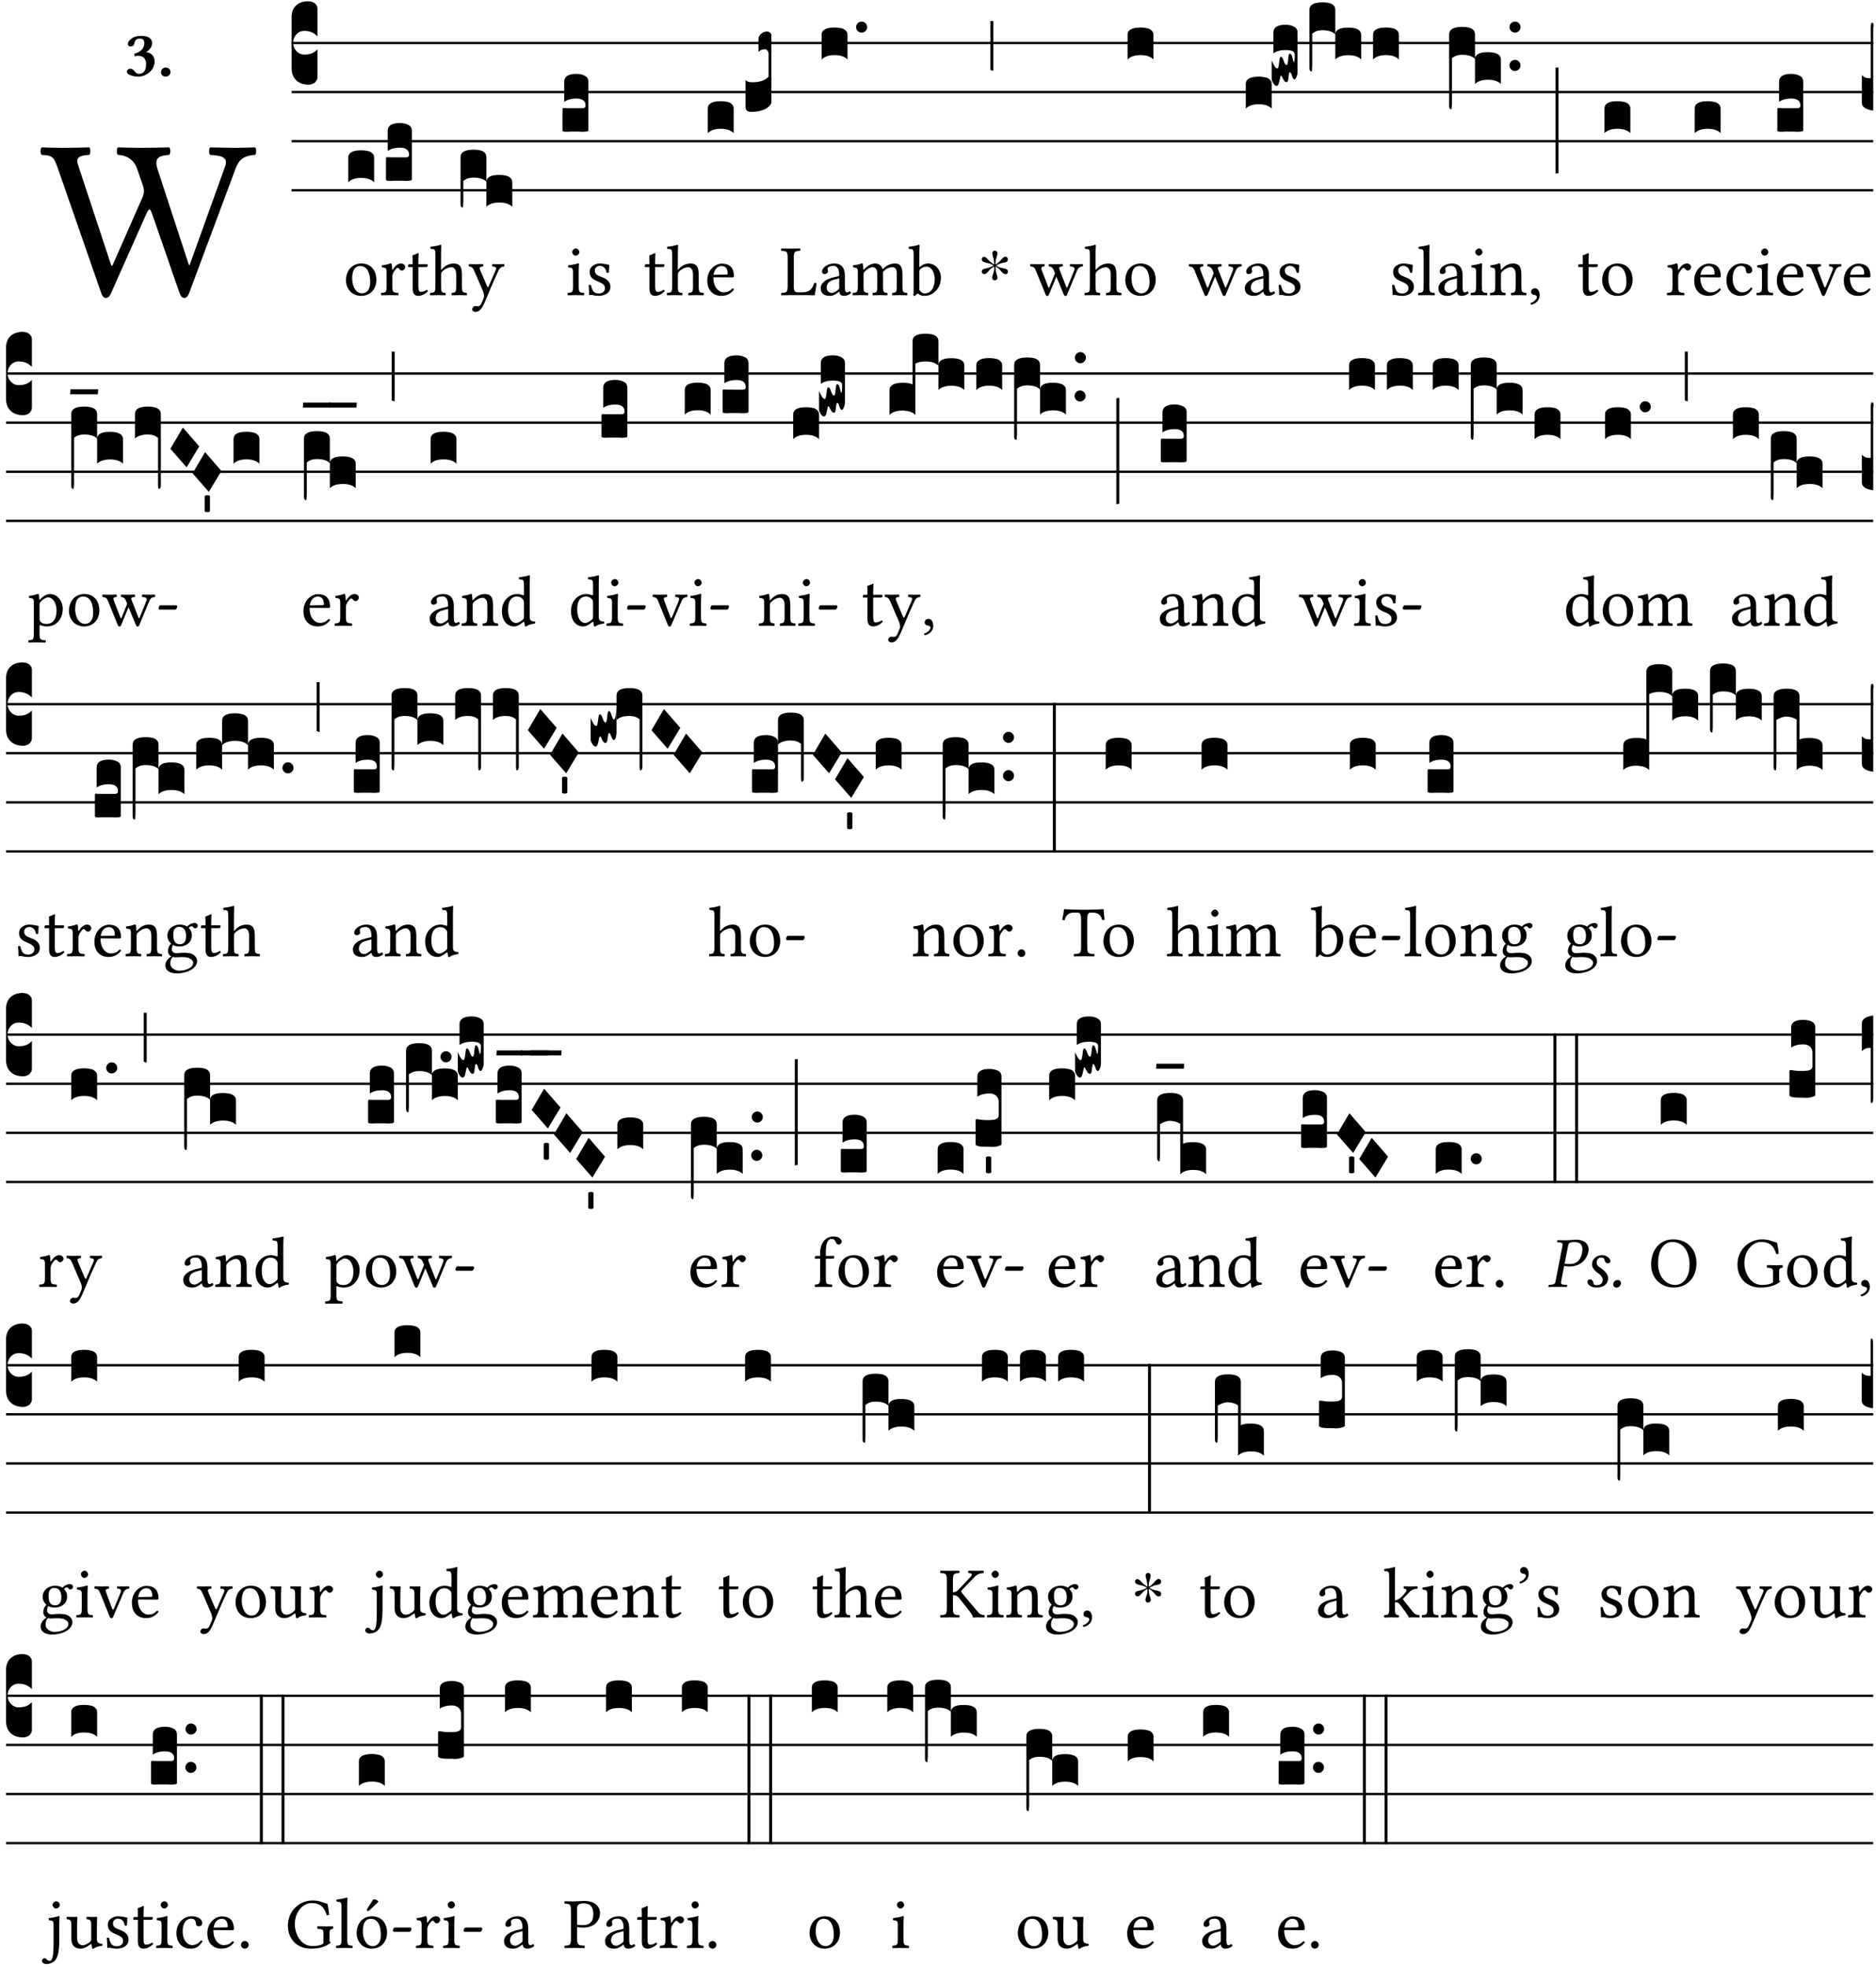 <?xml version="1.0" encoding="UTF-8" standalone="no"?>
<!DOCTYPE svg PUBLIC "-//W3C//DTD SVG 1.1//EN" "http://www.w3.org/Graphics/SVG/1.1/DTD/svg11.dtd">
<svg xmlns="http://www.w3.org/2000/svg" xmlns:xlink="http://www.w3.org/1999/xlink" version="1.1" width="311pt" height="326pt" viewBox="0 0 311 326">
<g enable-background="new">
<clipPath id="cp0">
<path transform="matrix(1,0,0,-1,-71,16251)" d="M 0 0 L 453.543 0 L 453.543 16322.79 L 0 16322.79 Z "/>
</clipPath>
<g clip-path="url(#cp0)">
<symbol id="font_1_38">
<path d="M .81 .577 L .654 .143 L .651 .144 L .513 .566 C .496 .62 .531 .623 .565 .626 C .571 .632 .571 .653 .565 .659 C .524 .658 .48 .657 .44 .657 C .407 .657 .372 .658 .34 .659 C .334 .653 .334 .632 .34 .626 C .393 .623 .415 .592 .424 .566 L .447 .5 C .451 .488 .454 .478 .454 .469 C .454 .459 .453 .451 .445 .434 L .316 .141 L .311 .142 L .165 .584 C .153 .619 .18 .624 .215 .626 C .221 .632 .221 .653 .215 .659 C .182 .658 .138 .657 .099 .657 C .064 .657 .035 .658 .006 .659 C 0 .653 0 .632 .006 .626 C .051 .623 .058 .622 .077 .568 L .265 .027 C .27 .011 .276 0 .287 0 C .3 0 .306 .01 .313 .027 L .462 .362 C .471 .382 .474 .387 .479 .387 C .483 .387 .487 .376 .493 .359 L .608 .027 C .614 .01 .619 0 .631 0 C .642 0 .649 .011 .654 .026 L .855 .565 C .868 .6 .886 .623 .941 .626 C .947 .632 .947 .653 .941 .659 C .912 .658 .88 .657 .854 .657 C .828 .657 .784 .658 .744 .659 C .738 .653 .738 .632 .744 .626 C .785 .623 .825 .62 .81 .577 Z "/>
</symbol>
<use xlink:href="#font_1_38" transform="matrix(37.858,0,0,-37.858,6.669,49.376)"/>
<symbol id="font_2_14">
<path d="M .202 .578 C .244 .578 .265 .554 .265 .507 C .265 .431 .204 .37 .112 .349 L .119 .309 C .14 .315 .152 .317 .167 .317 C .219 .317 .292 .302 .292 .182 C .292 .067 .224 .042 .187 .042 C .148 .042 .127 .067 .114 .084 C .103 .099 .086 .121 .049 .121 C .018 .121 0 .095 0 .078 C 0 .057 .011 .042 .033 .031 C .069 .013 .122 0 .171 0 C .289 0 .421 .093 .421 .232 C .421 .304 .374 .367 .29 .373 C .334 .395 .383 .448 .383 .509 C .383 .553 .359 .62 .221 .62 C .117 .62 .075 .585 .043 .556 C .021 .536 .015 .509 .015 .496 C .015 .482 .02 .459 .053 .459 C .097 .459 .109 .482 .115 .514 C .126 .575 .168 .578 .202 .578 Z "/>
</symbol>
<symbol id="font_2_f">
<path d="M 0 .068 C 0 .03 .032 0 .072 0 C .112 0 .146 .032 .146 .07 C .146 .109 .114 .139 .074 .139 C .034 .139 0 .107 0 .068 Z "/>
</symbol>
<use xlink:href="#font_2_14" transform="matrix(10.909,0,0,-10.909,21.038,12.708)"/>
<use xlink:href="#font_2_f" transform="matrix(10.909,0,0,-10.909,26.678,12.708)"/>
<path transform="matrix(1,0,0,-1,48.341,7.123)" stroke-width=".388" stroke-linecap="butt" stroke-miterlimit="10" stroke-linejoin="miter" fill="none" stroke="#000000" d="M 0 0 L 262.202 0 "/>
<path transform="matrix(1,0,0,-1,48.341,15.264)" stroke-width=".388" stroke-linecap="butt" stroke-miterlimit="10" stroke-linejoin="miter" fill="none" stroke="#000000" d="M 0 0 L 262.202 0 "/>
<path transform="matrix(1,0,0,-1,48.341,23.405)" stroke-width=".388" stroke-linecap="butt" stroke-miterlimit="10" stroke-linejoin="miter" fill="none" stroke="#000000" d="M 0 0 L 262.202 0 "/>
<path transform="matrix(1,0,0,-1,48.341,31.545)" stroke-width=".388" stroke-linecap="butt" stroke-miterlimit="10" stroke-linejoin="miter" fill="none" stroke="#000000" d="M 0 0 L 262.202 0 "/>
<symbol id="font_3_d">
<path d="M 0 .106 L 0 .432 C 0 .465 .01 .491 .029 .508 C .048 .526 .075 .535 .108 .535 C .127 .534 .141 .529 .151 .52 C .161 .511 .166 .5 .166 .486 L .166 .31 L .156 .319 C .137 .336 .112 .345 .082 .345 C .054 .345 .033 .332 .019 .306 C .013 .295 .01 .282 .01 .268 C .01 .255 .013 .242 .02 .23 C .027 .219 .035 .21 .046 .203 C .057 .196 .069 .193 .082 .193 C .113 .193 .137 .201 .156 .217 L .166 .227 L .166 .05 C .166 .039 .163 .03 .157 .023 C .152 .015 .145 .009 .136 .006 C .127 .002 .118 0 .108 0 C .075 .001 .048 .01 .029 .029 C .01 .047 0 .073 0 .106 Z "/>
</symbol>
<use xlink:href="#font_3_d" transform="matrix(25.843,0,0,-25.843,48.341,14.037)"/>
<symbol id="font_1_50">
<path d="M 0 .215 C 0 .113 .068 0 .21 0 C .274 0 .323 .023 .357 .056 C .402 .1 .422 .163 .422 .224 C .422 .328 .365 .449 .212 .449 C .146 .449 .092 .422 .055 .379 C .019 .336 0 .278 0 .215 M .197 .414 C .283 .414 .336 .336 .336 .192 C .336 .066 .271 .035 .224 .035 C .12 .035 .086 .161 .086 .238 C .086 .325 .107 .414 .197 .414 Z "/>
</symbol>
<use xlink:href="#font_1_50" transform="matrix(11.955,0,0,-11.955,57.356,49.041)"/>
<symbol id="font_3_40">
<path d="M .082 .205 C .101 .205 .116 .203 .128 .2 C .141 .197 .15 .191 .156 .184 C .163 .177 .166 .169 .166 .158 L .166 0 C .148 .019 .12 .028 .083 .028 C .046 .028 .018 .019 0 0 L 0 .158 C 0 .189 .027 .205 .082 .205 Z "/>
</symbol>
<symbol id="font_3_104">
<path d="M .131 0 C .126 0 .118 0 .107 .001 C .096 .001 .087 .001 .078 .001 C .07 .001 .06 .001 .049 .001 C .038 0 .031 0 .028 0 C .016 0 .008 .001 .005 .002 C .002 .003 0 .005 0 .009 L 0 .143 C 0 .149 .002 .152 .006 .152 L .01 .152 C .015 .151 .036 .151 .075 .151 L .109 .151 C .12 .151 .128 .151 .132 .151 C .137 .152 .14 .153 .143 .155 C .146 .158 .148 .162 .148 .168 C .148 .198 .128 .213 .089 .213 C .057 .213 .031 .206 .011 .192 L .011 .321 C .011 .354 .037 .371 .089 .371 C .11 .371 .128 .367 .143 .359 C .158 .352 .166 .339 .166 .321 L .166 .01 C .166 .008 .165 .006 .164 .005 C .163 .004 .161 .003 .158 .002 C .155 .001 .151 .001 .146 .001 C .142 0 .137 0 .131 0 Z "/>
</symbol>
<use xlink:href="#font_3_40" transform="matrix(25.843,0,0,-25.843,57.733,30.215)"/>
<use xlink:href="#font_3_104" transform="matrix(25.843,0,0,-25.843,63.987,29.982)"/>
<symbol id="font_1_53">
<path d="M .156 .36 C .154 .4 .153 .426 .148 .436 C .146 .441 .144 .444 .136 .444 C .108 .433 .082 .424 .013 .415 C .011 .409 .013 .393 .015 .387 C .069 .382 .08 .377 .08 .319 L .08 .124 C .08 .041 .068 .037 .006 .033 C 0 .027 0 .006 .006 0 C .041 .001 .08 .002 .12 .002 C .16 .002 .206 .001 .241 0 C .247 .006 .247 .027 .241 .033 C .171 .038 .159 .041 .159 .124 L .159 .263 C .159 .289 .171 .312 .183 .33 C .194 .346 .217 .379 .229 .379 C .238 .379 .247 .377 .255 .366 C .262 .356 .274 .343 .291 .343 C .315 .343 .338 .368 .338 .393 C .338 .412 .32 .441 .278 .441 C .231 .441 .19 .397 .167 .358 C .161 .347 .156 .355 .156 .36 Z "/>
</symbol>
<symbol id="font_1_55">
<path d="M .018 .439 C .004 .439 0 .427 0 .419 L 0 .406 C 0 .401 .001 .4 .005 .4 L .064 .4 L .064 .099 C .064 .028 .095 0 .141 0 C .187 0 .237 .022 .276 .066 C .274 .076 .268 .082 .258 .083 C .232 .063 .202 .055 .176 .055 C .149 .055 .143 .085 .143 .147 L .143 .4 L .247 .4 C .257 .4 .271 .404 .271 .413 L .271 .433 C .271 .437 .268 .439 .263 .439 L .143 .439 L .143 .478 C .143 .543 .147 .583 .147 .583 C .147 .589 .144 .592 .139 .592 C .135 .592 .126 .588 .117 .583 C .106 .577 .096 .572 .083 .569 C .071 .565 .061 .562 .061 .555 C .061 .543 .064 .55 .064 .439 L .018 .439 Z "/>
</symbol>
<symbol id="font_1_49">
<path d="M .155 .288 C .155 .309 .164 .321 .172 .33 C .21 .367 .261 .389 .3 .389 C .32 .389 .341 .376 .353 .353 C .363 .333 .365 .306 .365 .276 L .365 .124 C .365 .042 .355 .038 .303 .033 C .298 .027 .298 .006 .303 0 C .331 .001 .365 .002 .405 .002 C .445 .002 .478 .001 .511 0 C .516 .006 .516 .027 .511 .033 C .455 .038 .444 .042 .444 .124 L .444 .273 C .444 .328 .44 .377 .417 .407 C .4 .429 .369 .441 .334 .441 C .285 .441 .225 .428 .164 .36 C .164 .359 .163 .359 .162 .358 C .159 .354 .154 .348 .154 .36 L .155 .585 C .155 .65 .159 .69 .159 .69 C .159 .697 .155 .7 .146 .7 C .121 .69 .046 .676 .006 .673 C .004 .665 .006 .649 .012 .643 C .015 .643 .018 .643 .021 .643 C .065 .64 .076 .64 .076 .561 L .076 .124 C .076 .041 .064 .037 .006 .033 C 0 .027 0 .006 .006 0 C .039 .001 .076 .002 .116 .002 C .154 .002 .187 .001 .215 0 C .221 .006 .221 .027 .215 .033 C .164 .037 .155 .041 .155 .124 L .155 .288 Z "/>
</symbol>
<symbol id="font_1_5a">
<path d="M .194 .072 C .21 .1 .223 .128 .235 .158 C .315 .351 .36 .454 .412 .566 C .432 .608 .446 .624 .493 .63 C .499 .636 .499 .657 .493 .663 C .473 .662 .45 .661 .422 .661 C .392 .661 .361 .662 .331 .663 C .325 .657 .325 .636 .331 .63 C .363 .627 .395 .621 .379 .585 L .28 .356 C .273 .34 .264 .337 .256 .357 L .167 .565 C .149 .607 .144 .626 .2 .63 C .206 .636 .206 .657 .2 .663 C .163 .662 .123 .661 .087 .661 C .053 .661 .026 .662 .006 .663 C 0 .657 0 .636 .006 .63 C .046 .625 .059 .616 .085 .555 L .198 .292 C .207 .272 .222 .226 .212 .198 C .2 .165 .188 .137 .173 .106 C .162 .086 .148 .077 .123 .077 C .109 .077 .105 .08 .094 .08 C .065 .08 .05 .05 .05 .037 C .05 .016 .07 0 .097 0 C .118 0 .158 .008 .194 .072 Z "/>
</symbol>
<use xlink:href="#font_1_53" transform="matrix(11.955,0,0,-11.955,63.138,48.946)"/>
<use xlink:href="#font_1_55" transform="matrix(11.955,0,0,-11.955,67.645,49.041)"/>
<use xlink:href="#font_1_49" transform="matrix(11.955,0,0,-11.955,71.268,48.946)"/>
<use xlink:href="#font_1_5a" transform="matrix(11.955,0,0,-11.955,77.676,51.695)"/>
<symbol id="font_3_1b8">
<path d="M 0 .021 L 0 .323 C 0 .355 .028 .371 .084 .371 C .112 .371 .133 .367 .146 .359 C .159 .351 .166 .339 .166 .323 L .166 .169 C .17 .196 .197 .209 .248 .209 C .304 .209 .332 .193 .332 .162 L .332 .005 C .314 .023 .286 .032 .249 .032 C .212 .032 .184 .023 .166 .005 L .166 .166 C .149 .183 .121 .192 .083 .192 C .056 .192 .035 .185 .018 .17 L .018 .047 C .018 .036 .018 .027 .017 .021 C .017 .015 .017 .01 .016 .007 C .016 .004 .016 .002 .015 .001 C .014 0 .013 0 .011 0 C .008 .001 .006 .002 .004 .004 C .003 .006 .002 .008 .001 .011 C 0 .014 0 .017 0 .021 Z "/>
</symbol>
<use xlink:href="#font_3_1b8" transform="matrix(25.843,0,0,-25.843,76.344,34.401)"/>
<symbol id="font_1_4a">
<path d="M .157 .124 L .157 .323 C .157 .373 .161 .437 .161 .437 C .161 .441 .156 .444 .148 .444 C .12 .433 .08 .424 .011 .415 C .009 .409 .011 .393 .013 .387 C .068 .382 .078 .376 .078 .319 L .078 .124 C .078 .041 .067 .038 .006 .033 C 0 .027 0 .006 .006 0 C .039 .001 .078 .002 .118 .002 C .158 .002 .196 .001 .229 0 C .235 .006 .235 .027 .229 .033 C .168 .037 .157 .041 .157 .124 M .066 .601 C .066 .575 .09 .549 .114 .549 C .142 .549 .166 .576 .166 .597 C .166 .621 .145 .649 .118 .649 C .094 .649 .066 .625 .066 .601 Z "/>
</symbol>
<symbol id="font_1_54">
<path d="M 0 .148 C .004 .099 .007 .052 .007 .01 C .017 .012 .027 .013 .032 .013 C .039 .013 .045 .013 .052 .011 C .079 .004 .106 0 .143 0 C .199 0 .302 .027 .302 .126 C .302 .194 .253 .234 .185 .259 C .125 .282 .085 .297 .085 .352 C .085 .393 .121 .416 .155 .416 C .177 .416 .235 .408 .248 .323 C .254 .317 .274 .318 .28 .324 C .283 .36 .285 .397 .286 .43 C .255 .435 .207 .449 .155 .449 C .081 .449 .014 .401 .014 .337 C .014 .264 .047 .233 .124 .201 C .207 .167 .226 .146 .226 .103 C .226 .054 .178 .033 .141 .033 C .102 .033 .08 .046 .07 .057 C .048 .08 .037 .124 .031 .149 C .025 .155 .006 .154 0 .148 Z "/>
</symbol>
<use xlink:href="#font_1_4a" transform="matrix(11.955,0,0,-11.955,94.061,48.946)"/>
<use xlink:href="#font_1_54" transform="matrix(11.955,0,0,-11.955,97.588,49.041)"/>
<use xlink:href="#font_3_104" transform="matrix(25.843,0,0,-25.843,93.249,21.84)"/>
<symbol id="font_1_46">
<path d="M .349 .103 C .312 .065 .283 .049 .225 .049 C .189 .049 .147 .07 .116 .121 C .096 .154 .084 .2 .084 .258 L .35 .256 C .362 .256 .369 .262 .369 .273 C .369 .357 .339 .447 .2 .447 C .113 .447 0 .364 0 .212 C 0 .156 .014 .102 .047 .064 C .081 .024 .128 0 .2 0 C .276 0 .33 .035 .37 .087 C .367 .097 .361 .102 .349 .103 M .087 .292 C .106 .405 .176 .414 .2 .414 C .238 .414 .283 .393 .283 .309 C .283 .3 .279 .295 .268 .295 L .087 .292 Z "/>
</symbol>
<use xlink:href="#font_1_55" transform="matrix(11.955,0,0,-11.955,106.899,49.041)"/>
<use xlink:href="#font_1_49" transform="matrix(11.955,0,0,-11.955,110.521,48.946)"/>
<use xlink:href="#font_1_46" transform="matrix(11.955,0,0,-11.955,117.252,49.041)"/>
<symbol id="font_3_10a">
<path d="M .045 0 L .035 0 C .012 0 0 .011 0 .032 L 0 .206 C .006 .195 .02 .19 .043 .19 C .092 .19 .127 .202 .148 .227 L .148 .371 C .148 .378 .146 .385 .141 .392 C .136 .399 .131 .402 .126 .402 C .107 .402 .093 .396 .083 .384 L .083 .466 C .083 .475 .085 .483 .09 .49 C .095 .497 .101 .503 .109 .508 C .118 .513 .127 .515 .136 .515 C .145 .515 .153 .513 .158 .508 C .163 .504 .166 .498 .166 .491 L .166 .057 C .149 .022 .109 .003 .045 0 Z "/>
</symbol>
<use xlink:href="#font_3_40" transform="matrix(25.843,0,0,-25.843,117.336,22.073)"/>
<use xlink:href="#font_3_10a" transform="matrix(25.843,0,0,-25.843,123.594,18.546)"/>
<symbol id="font_1_2d">
<path d="M .136 .002 L .349 .002 C .376 .002 .468 0 .468 0 C .478 .05 .488 .115 .494 .167 C .484 .172 .473 .174 .461 .172 C .441 .1 .404 .041 .298 .041 L .235 .041 C .196 .041 .178 .06 .178 .111 L .178 .525 C .178 .608 .195 .613 .265 .616 C .271 .622 .271 .643 .265 .649 C .22 .648 .173 .647 .135 .647 C .099 .647 .052 .648 .006 .649 C 0 .643 0 .622 .006 .616 C .076 .613 .093 .608 .093 .525 L .093 .124 C .093 .041 .076 .036 .006 .033 C 0 .027 0 .006 .006 0 C .045 .001 .102 .002 .136 .002 Z "/>
</symbol>
<symbol id="font_1_42">
<path d="M .257 .058 C .263 .027 .274 0 .324 0 C .362 0 .398 .017 .419 .037 C .417 .049 .413 .058 .402 .064 C .395 .058 .378 .048 .365 .048 C .336 .048 .335 .087 .335 .133 L .335 .28 C .335 .422 .257 .449 .184 .449 C .102 .449 .019 .395 .019 .338 C .019 .314 .031 .302 .054 .302 C .083 .302 .101 .323 .101 .336 C .101 .343 .1 .35 .098 .354 C .097 .357 .096 .363 .096 .374 C .096 .405 .138 .416 .176 .416 C .21 .416 .257 .399 .257 .286 C .257 .279 .254 .275 .251 .274 L .165 .253 C .069 .229 0 .176 0 .108 C 0 .026 .056 0 .126 0 C .161 0 .191 .008 .235 .042 L .255 .058 L .257 .058 M .257 .243 L .257 .111 C .257 .098 .251 .091 .243 .085 C .217 .064 .183 .041 .155 .041 C .105 .041 .083 .081 .083 .112 C .083 .157 .104 .203 .178 .222 L .257 .243 Z "/>
</symbol>
<symbol id="font_1_4e">
<path d="M .15 .36 C .149 .39 .147 .426 .142 .436 C .14 .441 .138 .444 .13 .444 C .102 .433 .076 .424 .007 .415 C .005 .409 .007 .393 .009 .387 C .063 .382 .074 .377 .074 .319 L .074 .124 C .074 .042 .061 .037 .006 .033 C 0 .027 0 .006 .006 0 C .036 .001 .074 .002 .114 .002 C .154 .002 .185 .001 .215 0 C .221 .006 .221 .027 .215 .033 C .164 .038 .153 .042 .153 .124 L .153 .288 C .153 .309 .162 .321 .17 .33 C .21 .369 .247 .389 .278 .389 C .316 .389 .344 .365 .344 .298 L .344 .124 C .344 .042 .336 .037 .282 .033 C .277 .027 .277 .006 .282 0 C .307 .001 .344 .002 .384 .002 C .424 .002 .457 .001 .482 0 C .487 .006 .487 .027 .482 .033 C .432 .037 .423 .042 .423 .124 L .423 .283 C .423 .297 .423 .311 .422 .323 C .47 .376 .515 .389 .554 .389 C .592 .389 .614 .367 .614 .3 L .614 .124 C .614 .042 .604 .037 .552 .033 C .547 .027 .547 .006 .552 0 C .577 .001 .614 .002 .654 .002 C .694 .002 .729 .001 .757 0 C .762 .006 .762 .027 .757 .033 C .702 .037 .693 .042 .693 .124 L .693 .282 C .693 .371 .678 .441 .59 .441 C .539 .441 .477 .422 .425 .367 C .422 .364 .416 .359 .414 .368 C .405 .409 .366 .441 .314 .441 C .256 .441 .204 .407 .162 .36 C .157 .355 .151 .348 .15 .36 Z "/>
</symbol>
<symbol id="font_1_43">
<path d="M .161 .406 C .155 .4 .151 .402 .151 .411 L .151 .595 C .151 .66 .155 .7 .155 .7 C .155 .707 .151 .71 .142 .71 C .117 .7 .042 .686 .002 .683 C 0 .675 .002 .659 .008 .653 C .011 .653 .014 .653 .017 .653 C .061 .65 .072 .65 .072 .571 L .072 .083 C .072 .044 .071 .026 .068 .012 C .073 .004 .078 0 .09 0 C .096 .006 .106 .015 .114 .024 C .124 .036 .13 .036 .141 .027 C .164 .008 .194 .002 .229 .002 C .331 .002 .45 .095 .45 .254 C .45 .376 .36 .451 .273 .451 C .23 .451 .192 .434 .161 .406 M .168 .375 C .194 .398 .224 .407 .253 .407 C .314 .407 .364 .333 .364 .236 C .364 .122 .318 .036 .223 .036 C .192 .036 .171 .058 .151 .083 L .151 .333 C .151 .354 .155 .364 .168 .375 Z "/>
</symbol>
<use xlink:href="#font_1_2d" transform="matrix(11.955,0,0,-11.955,129.464,48.946)"/>
<use xlink:href="#font_1_42" transform="matrix(11.955,0,0,-11.955,136.052,49.041)"/>
<use xlink:href="#font_1_4e" transform="matrix(11.955,0,0,-11.955,141.324,48.946)"/>
<use xlink:href="#font_1_43" transform="matrix(11.955,0,0,-11.955,150.601,49.065)"/>
<symbol id="font_3_b">
<path d="M .06 .01 C .053 .003 .044 0 .035 0 C .026 0 .018 .003 .011 .01 C .004 .017 0 .025 0 .035 C 0 .046 .004 .054 .011 .061 C .018 .068 .026 .071 .035 .071 C .044 .071 .053 .068 .06 .061 C .067 .054 .071 .046 .071 .035 C .071 .025 .067 .017 .06 .01 Z "/>
</symbol>
<symbol id="font_3_2a">
<path d="M 0 .319 L .019 .319 L .019 0 C .01 .001 .003 .003 0 .007 L 0 .319 Z "/>
</symbol>
<use xlink:href="#font_3_40" transform="matrix(25.843,0,0,-25.843,136.208,9.862)"/>
<use xlink:href="#font_3_b" transform="matrix(25.843,0,0,-25.843,141.924,5.412)"/>
<use xlink:href="#font_3_2a" transform="matrix(25.843,0,0,-25.843,164.18,11.736)"/>
<symbol id="font_4_25">
<path d="M .172 .184 L .172 .191 C .145 .174 .128 .162 .12 .155 C .113 .149 .099 .134 .078 .11 C .064 .094 .05 .086 .036 .086 C .014 .089 .002 .101 0 .121 C 0 .14 .013 .154 .039 .161 C .046 .163 .053 .165 .062 .166 C .097 .173 .128 .184 .154 .199 C .157 .201 .161 .203 .165 .206 L .154 .213 C .135 .226 .107 .236 .068 .243 C .024 .251 .001 .267 0 .29 C 0 .307 .008 .319 .023 .324 C .027 .325 .031 .326 .034 .326 C .048 .326 .064 .315 .082 .294 C .11 .263 .139 .24 .168 .223 L .172 .221 L .172 .234 C .172 .261 .167 .292 .157 .325 C .15 .348 .147 .365 .147 .376 C .147 .393 .155 .404 .171 .409 C .174 .41 .178 .411 .182 .411 C .199 .411 .21 .403 .216 .387 C .217 .383 .218 .379 .218 .374 C .218 .365 .215 .349 .208 .328 C .197 .296 .191 .268 .191 .245 L .191 .219 L .198 .223 C .221 .236 .245 .257 .27 .287 C .293 .314 .312 .328 .326 .328 C .345 .328 .356 .319 .361 .301 C .362 .297 .362 .293 .362 .289 C .362 .27 .352 .257 .331 .251 C .325 .25 .318 .248 .311 .247 C .277 .242 .244 .23 .213 .213 L .199 .205 L .207 .2 C .234 .183 .267 .172 .304 .166 C .338 .161 .357 .15 .362 .134 L .363 .122 C .363 .101 .354 .089 .336 .086 L .328 .085 C .311 .085 .291 .099 .268 .128 C .242 .159 .219 .179 .198 .188 L .191 .191 L .191 .184 C .191 .145 .198 .108 .211 .072 C .216 .058 .219 .047 .219 .04 C .219 .023 .211 .01 .195 .003 C .19 .001 .185 0 .18 0 C .165 0 .154 .008 .148 .023 C .146 .028 .145 .032 .145 .037 C .145 .049 .149 .064 .156 .083 C .167 .113 .173 .138 .173 .158 L .173 .167 L .172 .184 Z "/>
</symbol>
<use xlink:href="#font_4_25" transform="matrix(11.955,0,0,-11.955,162.747,46.471)"/>
<symbol id="font_1_58">
<path d="M .198 .41 C .204 .416 .204 .437 .198 .443 C .168 .442 .133 .441 .097 .441 C .059 .441 .032 .442 .006 .443 C 0 .437 0 .416 .006 .41 C .053 .405 .064 .395 .085 .343 L .216 .02 C .222 .006 .23 0 .24 0 C .249 0 .257 .006 .264 .022 L .365 .268 L .468 .02 C .474 .006 .482 0 .492 0 C .501 0 .509 .006 .515 .021 L .646 .338 C .662 .379 .679 .407 .73 .41 C .736 .416 .736 .437 .73 .443 C .71 .442 .688 .441 .658 .441 C .628 .441 .586 .442 .556 .443 C .55 .437 .55 .416 .556 .41 C .631 .406 .621 .377 .607 .342 L .523 .134 C .513 .109 .509 .109 .501 .13 L .415 .349 C .396 .396 .398 .406 .451 .41 C .457 .416 .457 .437 .451 .443 C .421 .442 .381 .441 .351 .441 C .326 .441 .293 .442 .263 .443 C .257 .437 .257 .416 .263 .41 C .31 .406 .322 .377 .34 .332 L .346 .316 L .276 .139 C .263 .106 .261 .105 .248 .137 L .168 .343 C .149 .391 .15 .407 .198 .41 Z "/>
</symbol>
<use xlink:href="#font_1_58" transform="matrix(11.955,0,0,-11.955,170.757,49.065)"/>
<use xlink:href="#font_1_49" transform="matrix(11.955,0,0,-11.955,179.771,48.946)"/>
<use xlink:href="#font_1_50" transform="matrix(11.955,0,0,-11.955,186.55,49.041)"/>
<use xlink:href="#font_3_40" transform="matrix(25.843,0,0,-25.843,186.927,9.862)"/>
<use xlink:href="#font_1_58" transform="matrix(11.955,0,0,-11.955,197.068,49.065)"/>
<use xlink:href="#font_1_42" transform="matrix(11.955,0,0,-11.955,206.369,49.041)"/>
<use xlink:href="#font_1_54" transform="matrix(11.955,0,0,-11.955,211.976,49.041)"/>
<symbol id="font_3_10e">
<path d="M 0 .046 L 0 .165 C .001 .163 .003 .158 .006 .151 C .009 .144 .012 .138 .015 .133 C .018 .128 .021 .123 .025 .119 C .029 .115 .033 .113 .036 .113 C .04 .113 .043 .119 .045 .131 C .047 .143 .049 .156 .05 .169 C .052 .181 .055 .188 .059 .188 C .065 .188 .071 .18 .077 .162 C .083 .144 .089 .135 .096 .135 C .101 .135 .104 .147 .106 .171 C .108 .195 .111 .208 .116 .208 C .121 .208 .126 .204 .129 .195 C .132 .185 .135 .176 .137 .167 C .139 .157 .141 .153 .143 .153 C .146 .153 .148 .17 .148 .202 C .148 .212 .143 .22 .134 .224 C .125 .228 .11 .231 .089 .231 C .057 .231 .031 .224 .011 .21 L .011 .343 C .011 .376 .037 .393 .089 .393 C .11 .393 .128 .389 .143 .381 C .158 .373 .166 .361 .166 .343 L .166 .094 C .166 .081 .164 .069 .159 .059 C .155 .049 .151 .043 .146 .043 C .143 .043 .14 .045 .137 .05 C .134 .054 .132 .06 .13 .066 C .129 .072 .127 .077 .124 .082 C .121 .086 .119 .088 .116 .088 C .113 .088 .11 .077 .108 .056 C .107 .035 .103 .025 .096 .025 C .089 .025 .084 .028 .079 .036 C .075 .042 .071 .049 .068 .056 C .065 .063 .062 .067 .059 .067 C .057 .066 .054 .055 .05 .034 C .046 .012 .04 .001 .033 .001 C .026 -0 .018 .005 .011 .017 C .004 .027 0 .037 0 .046 Z "/>
</symbol>
<symbol id="font_3_1ae">
<path d="M 0 .021 L 0 .395 C 0 .427 .028 .443 .084 .443 C .112 .443 .133 .439 .146 .431 C .159 .423 .166 .411 .166 .395 L .166 .241 C .17 .268 .197 .281 .248 .281 C .304 .281 .332 .265 .332 .234 L .332 .077 C .314 .095 .286 .104 .249 .104 C .212 .104 .184 .095 .166 .077 L .166 .238 C .149 .255 .121 .264 .083 .264 C .056 .264 .035 .257 .018 .242 L .018 .047 C .018 .035 .018 .026 .017 .02 C .017 .014 .017 .01 .016 .007 C .016 .004 .016 .002 .015 .001 C .014 0 .013 0 .011 0 C .008 .001 .005 .003 .003 .007 C .001 .01 0 .015 0 .021 Z "/>
</symbol>
<use xlink:href="#font_3_40" transform="matrix(25.843,0,0,-25.843,206.526,18.004)"/>
<use xlink:href="#font_3_10e" transform="matrix(25.843,0,0,-25.843,210.815,14.261)"/>
<use xlink:href="#font_3_1ae" transform="matrix(25.843,0,0,-25.843,217.073,11.84)"/>
<use xlink:href="#font_3_40" transform="matrix(25.843,0,0,-25.843,227.62,9.862)"/>
<symbol id="font_1_4d">
<path d="M .078 .124 C .078 .041 .067 .036 .006 .033 C 0 .027 0 .006 .006 0 C .041 .001 .078 .002 .118 .002 C .158 .002 .196 .001 .229 0 C .235 .006 .235 .027 .229 .033 C .168 .036 .157 .041 .157 .124 L .157 .585 C .157 .65 .161 .69 .161 .69 C .161 .697 .157 .7 .148 .7 C .123 .69 .048 .676 .008 .673 C .006 .665 .008 .649 .014 .643 C .072 .639 .078 .636 .078 .561 L .078 .124 Z "/>
</symbol>
<symbol id="font_1_4f">
<path d="M .164 .36 C .158 .353 .152 .351 .152 .36 C .151 .387 .149 .426 .144 .436 C .142 .441 .14 .444 .132 .444 C .104 .433 .078 .424 .009 .415 C .007 .409 .009 .393 .011 .387 C .065 .382 .076 .377 .076 .319 L .076 .124 C .076 .042 .066 .038 .006 .033 C 0 .027 0 .006 .006 0 C .036 .001 .076 .002 .116 .002 C .156 .002 .186 .001 .216 0 C .222 .006 .222 .027 .216 .033 C .165 .038 .155 .042 .155 .124 L .155 .288 C .155 .309 .164 .321 .172 .33 C .21 .367 .255 .389 .294 .389 C .314 .389 .335 .376 .347 .353 C .357 .333 .359 .306 .359 .276 L .359 .124 C .359 .042 .349 .038 .297 .033 C .292 .027 .292 .006 .297 0 C .327 .001 .359 .002 .399 .002 C .439 .002 .475 .001 .505 0 C .51 .006 .51 .027 .505 .033 C .449 .038 .438 .042 .438 .124 L .438 .273 C .438 .328 .434 .376 .411 .407 C .394 .429 .363 .441 .328 .441 C .279 .441 .223 .428 .164 .36 Z "/>
</symbol>
<symbol id="font_1_d">
<path d="M .061 .228 C .03 .228 .008 .207 .008 .179 C .008 .148 .034 .138 .052 .135 C .071 .133 .088 .127 .088 .104 C .088 .083 .052 .037 0 .024 C 0 .014 .002 .007 .009 0 C .069 .011 .127 .059 .127 .129 C .127 .189 .101 .228 .061 .228 Z "/>
</symbol>
<use xlink:href="#font_1_54" transform="matrix(11.955,0,0,-11.955,230.784,49.041)"/>
<use xlink:href="#font_1_4d" transform="matrix(11.955,0,0,-11.955,235.076,48.946)"/>
<use xlink:href="#font_1_42" transform="matrix(11.955,0,0,-11.955,238.459,49.041)"/>
<use xlink:href="#font_1_4a" transform="matrix(11.955,0,0,-11.955,243.779,48.946)"/>
<use xlink:href="#font_1_4f" transform="matrix(11.955,0,0,-11.955,246.971,48.946)"/>
<use xlink:href="#font_1_d" transform="matrix(11.955,0,0,-11.955,253.726,50.512)"/>
<symbol id="font_3_1b3">
<path d="M 0 .021 L 0 .48 C 0 .512 .028 .528 .084 .528 C .112 .528 .133 .524 .146 .516 C .159 .508 .166 .496 .166 .48 L .166 .326 C .17 .353 .197 .366 .248 .366 C .304 .366 .332 .35 .332 .319 L .332 .162 C .314 .18 .286 .189 .249 .189 C .212 .189 .184 .18 .166 .162 L .166 .323 C .149 .34 .121 .349 .083 .349 C .056 .349 .035 .342 .018 .327 L .018 .047 C .018 .035 .018 .026 .017 .02 C .017 .014 .017 .01 .016 .007 C .016 .004 .016 .002 .015 .001 C .014 0 .013 0 .011 0 C .008 .001 .006 .002 .004 .004 C .003 .005 .002 .008 .001 .011 C 0 .014 0 .017 0 .021 Z "/>
</symbol>
<symbol id="font_3_34">
<path d="M .019 .682 L .019 .003 C .009 .002 .003 .001 0 0 L 0 .679 C .003 .681 .01 .682 .019 .682 Z "/>
</symbol>
<use xlink:href="#font_3_1b3" transform="matrix(25.843,0,0,-25.843,240.235,18.106)"/>
<use xlink:href="#font_3_b" transform="matrix(25.843,0,0,-25.843,250.232,11.762)"/>
<use xlink:href="#font_3_b" transform="matrix(25.843,0,0,-25.843,250.241,5.412)"/>
<use xlink:href="#font_3_34" transform="matrix(25.843,0,0,-25.843,257.868,28.792)"/>
<use xlink:href="#font_1_55" transform="matrix(11.955,0,0,-11.955,261.639,49.041)"/>
<use xlink:href="#font_1_50" transform="matrix(11.955,0,0,-11.955,265.608,49.041)"/>
<use xlink:href="#font_3_40" transform="matrix(25.843,0,0,-25.843,265.986,22.073)"/>
<use xlink:href="#font_1_53" transform="matrix(11.955,0,0,-11.955,276.306,48.946)"/>
<use xlink:href="#font_1_46" transform="matrix(11.955,0,0,-11.955,280.861,49.041)"/>
<use xlink:href="#font_3_40" transform="matrix(25.843,0,0,-25.843,280.945,22.073)"/>
<symbol id="font_1_44">
<path d="M .361 .101 C .357 .11 .349 .114 .34 .115 C .306 .071 .263 .049 .22 .049 C .147 .049 .086 .123 .086 .24 C .086 .35 .134 .416 .2 .416 C .259 .416 .267 .381 .271 .346 C .274 .319 .288 .31 .309 .31 C .33 .31 .358 .323 .358 .354 C .358 .409 .301 .449 .205 .449 C .106 .449 0 .36 0 .218 C 0 .089 .072 0 .198 0 C .258 0 .311 .019 .361 .101 Z "/>
</symbol>
<symbol id="font_1_57">
<path d="M .32 .41 C .374 .406 .38 .394 .359 .343 L .278 .147 C .262 .108 .257 .108 .241 .15 L .169 .343 C .151 .391 .147 .403 .2 .41 C .206 .416 .206 .437 .2 .443 C .167 .442 .132 .441 .099 .441 C .066 .441 .036 .442 .006 .443 C 0 .437 0 .416 .006 .41 C .059 .404 .066 .388 .086 .337 L .214 .021 C .22 .006 .226 0 .239 0 C .249 0 .256 .006 .263 .023 L .396 .336 C .415 .38 .426 .405 .482 .41 C .488 .416 .488 .437 .482 .443 C .462 .442 .438 .441 .412 .441 C .379 .441 .345 .442 .32 .443 C .314 .437 .314 .416 .32 .41 Z "/>
</symbol>
<use xlink:href="#font_1_44" transform="matrix(11.955,0,0,-11.955,286.204,49.041)"/>
<use xlink:href="#font_1_4a" transform="matrix(11.955,0,0,-11.955,291.166,48.946)"/>
<use xlink:href="#font_1_46" transform="matrix(11.955,0,0,-11.955,294.561,49.041)"/>
<use xlink:href="#font_1_57" transform="matrix(11.955,0,0,-11.955,299.439,49.065)"/>
<use xlink:href="#font_1_46" transform="matrix(11.955,0,0,-11.955,305.667,49.041)"/>
<symbol id="font_3_14">
<path d="M 0 .049 L 0 .228 C .006 .223 .011 .218 .016 .215 C .021 .212 .027 .21 .033 .209 C .04 .208 .048 .208 .057 .208 L .057 .535 C .057 .554 .06 .564 .065 .564 L .066 .564 C .072 .564 .075 .559 .075 .548 C .075 .543 .074 .537 .073 .53 L .073 0 C .024 .007 0 .024 0 .049 Z "/>
</symbol>
<use xlink:href="#font_3_104" transform="matrix(25.843,0,0,-25.843,294.646,21.84)"/>
<use xlink:href="#font_3_14" transform="matrix(25.843,0,0,-25.843,308.657,18.34)"/>
<path transform="matrix(1,0,0,-1,1,61.918)" stroke-width=".388" stroke-linecap="butt" stroke-miterlimit="10" stroke-linejoin="miter" fill="none" stroke="#000000" d="M 0 0 L 309.543 0 "/>
<path transform="matrix(1,0,0,-1,1,70.059)" stroke-width=".388" stroke-linecap="butt" stroke-miterlimit="10" stroke-linejoin="miter" fill="none" stroke="#000000" d="M 0 0 L 309.543 0 "/>
<path transform="matrix(1,0,0,-1,1,78.199)" stroke-width=".388" stroke-linecap="butt" stroke-miterlimit="10" stroke-linejoin="miter" fill="none" stroke="#000000" d="M 0 0 L 309.543 0 "/>
<path transform="matrix(1,0,0,-1,1,86.34)" stroke-width=".388" stroke-linecap="butt" stroke-miterlimit="10" stroke-linejoin="miter" fill="none" stroke="#000000" d="M 0 0 L 309.543 0 "/>
<use xlink:href="#font_3_d" transform="matrix(25.843,0,0,-25.843,1,68.831)"/>
<symbol id="font_1_51">
<path d="M .154 .602 C .153 .632 .151 .658 .146 .668 C .144 .673 .142 .676 .134 .676 C .106 .665 .08 .656 .011 .647 C .009 .641 .011 .625 .013 .619 C .067 .614 .078 .609 .078 .551 L .078 .124 C .078 .041 .067 .036 .006 .033 C 0 .027 0 .006 .006 0 C .041 .001 .078 .002 .118 .002 C .158 .002 .206 .001 .239 0 C .245 .006 .245 .027 .239 .033 C .168 .037 .157 .041 .157 .124 L .157 .232 C .157 .245 .161 .244 .171 .24 C .196 .23 .226 .224 .258 .224 C .314 .224 .364 .241 .405 .28 C .452 .326 .479 .388 .479 .469 C .479 .575 .404 .673 .302 .673 C .256 .673 .205 .643 .165 .598 C .159 .592 .155 .592 .154 .602 M .173 .565 C .199 .597 .245 .627 .274 .627 C .338 .627 .393 .555 .393 .442 C .393 .36 .364 .258 .252 .258 C .234 .258 .199 .263 .181 .279 C .161 .297 .157 .303 .157 .339 L .157 .521 C .157 .542 .161 .551 .173 .565 Z "/>
</symbol>
<symbol id="font_1_e">
<path d="M .231 0 C .244 0 .258 .028 .258 .04 C .258 .05 .254 .06 .244 .06 L .025 .06 C .013 .06 0 .037 0 .019 C 0 .009 .006 0 .015 0 L .231 0 Z "/>
</symbol>
<use xlink:href="#font_1_51" transform="matrix(11.955,0,0,-11.955,4.677,106.513)"/>
<use xlink:href="#font_1_50" transform="matrix(11.955,0,0,-11.955,11.432,103.835)"/>
<use xlink:href="#font_1_58" transform="matrix(11.955,0,0,-11.955,16.943,103.859)"/>
<use xlink:href="#font_1_e" transform="matrix(11.955,0,0,-11.955,26.292,101.05)"/>
<symbol id="font_3_7f">
<path d="M .002 .032 L .18 .032 L .178 0 L 0 0 L .002 .032 Z "/>
</symbol>
<symbol id="font_3_f3">
<path d="M 0 .48 C 0 .496 .007 .508 .02 .516 C .034 .524 .055 .528 .083 .528 C .138 .528 .166 .512 .166 .48 L .166 .021 C .166 .009 .162 .002 .155 0 C .153 0 .152 0 .151 .001 C .15 .002 .15 .004 .149 .007 C .149 .01 .149 .014 .148 .02 C .148 .026 .148 .035 .148 .047 L .148 .327 C .131 .342 .11 .349 .083 .349 C .045 .349 .017 .34 0 .323 L 0 .48 Z "/>
</symbol>
<symbol id="font_3_1a">
<path d="M 0 .119 L .08 .255 L .185 .134 L .104 0 L 0 .119 Z "/>
</symbol>
<symbol id="font_3_59">
<path d="M 0 .103 C .004 .107 .01 .109 .017 .109 C .025 .109 .031 .107 .034 .103 L .034 .006 C .031 .002 .026 0 .017 0 C .009 0 .003 .002 0 .006 L 0 .103 Z "/>
</symbol>
<use xlink:href="#font_3_1b3" transform="matrix(25.843,0,0,-25.843,11.809,81.042)"/>
<use xlink:href="#font_3_7f" transform="matrix(25.843,0,0,-25.843,11.628,65.358)"/>
<use xlink:href="#font_3_f3" transform="matrix(25.843,0,0,-25.843,22.374,81.042)"/>
<use xlink:href="#font_3_1a" transform="matrix(25.843,0,0,-25.843,28.247,77.463)"/>
<use xlink:href="#font_3_1a" transform="matrix(25.843,0,0,-25.843,31.928,81.533)"/>
<use xlink:href="#font_3_59" transform="matrix(25.843,0,0,-25.843,33.925,84.901)"/>
<use xlink:href="#font_3_40" transform="matrix(25.843,0,0,-25.843,38.715,76.869)"/>
<use xlink:href="#font_1_46" transform="matrix(11.955,0,0,-11.955,50.306,103.835)"/>
<use xlink:href="#font_1_53" transform="matrix(11.955,0,0,-11.955,55.447,103.74)"/>
<symbol id="font_3_7d">
<path d="M .002 .032 L .18 .032 L .178 0 L 0 0 L .002 .032 Z "/>
</symbol>
<use xlink:href="#font_3_1ae" transform="matrix(25.843,0,0,-25.843,50.391,82.916)"/>
<use xlink:href="#font_3_7f" transform="matrix(25.843,0,0,-25.843,50.21,67.563)"/>
<use xlink:href="#font_3_7d" transform="matrix(25.843,0,0,-25.843,54.5,67.563)"/>
<use xlink:href="#font_3_2a" transform="matrix(25.843,0,0,-25.843,64.931,66.532)"/>
<symbol id="font_1_45">
<path d="M .295 .063 C .3 .067 .309 .069 .31 .062 C .313 .038 .321 .003 .321 .003 C .329 0 .334 .001 .34 .003 C .362 .021 .397 .036 .458 .043 C .464 .049 .464 .064 .458 .07 C .394 .075 .385 .094 .385 .143 L .385 .596 C .385 .661 .389 .701 .389 .701 C .389 .708 .385 .711 .376 .711 C .351 .701 .276 .687 .236 .684 C .234 .676 .236 .66 .242 .654 C .245 .654 .248 .654 .251 .654 C .295 .651 .306 .651 .306 .572 L .306 .444 C .306 .437 .304 .435 .297 .435 C .293 .435 .252 .452 .219 .452 C .153 .452 .109 .43 .069 .392 C .026 .349 0 .29 0 .216 C 0 .093 .062 .003 .17 .003 C .209 .003 .246 .023 .295 .063 M .306 .137 C .306 .118 .304 .11 .29 .098 C .253 .066 .221 .05 .196 .05 C .142 .05 .086 .109 .086 .234 C .086 .306 .1 .346 .115 .367 C .146 .414 .188 .417 .208 .417 C .244 .417 .269 .404 .289 .381 C .303 .365 .306 .358 .306 .327 L .306 .137 Z "/>
</symbol>
<use xlink:href="#font_1_42" transform="matrix(11.955,0,0,-11.955,71.226,103.835)"/>
<use xlink:href="#font_1_4f" transform="matrix(11.955,0,0,-11.955,76.499,103.74)"/>
<use xlink:href="#font_1_45" transform="matrix(11.955,0,0,-11.955,83.205,103.871)"/>
<use xlink:href="#font_3_40" transform="matrix(25.843,0,0,-25.843,71.383,76.869)"/>
<use xlink:href="#font_1_45" transform="matrix(11.955,0,0,-11.955,94.656,103.871)"/>
<use xlink:href="#font_1_4a" transform="matrix(11.955,0,0,-11.955,100.526,103.74)"/>
<use xlink:href="#font_1_e" transform="matrix(11.955,0,0,-11.955,103.957,101.05)"/>
<use xlink:href="#font_3_104" transform="matrix(25.843,0,0,-25.843,99.714,72.566)"/>
<use xlink:href="#font_1_57" transform="matrix(11.955,0,0,-11.955,108.163,103.859)"/>
<use xlink:href="#font_1_4a" transform="matrix(11.955,0,0,-11.955,114.332,103.74)"/>
<use xlink:href="#font_1_e" transform="matrix(11.955,0,0,-11.955,117.763,101.05)"/>
<use xlink:href="#font_3_40" transform="matrix(25.843,0,0,-25.843,113.52,68.727)"/>
<use xlink:href="#font_3_104" transform="matrix(25.843,0,0,-25.843,119.8,68.495)"/>
<use xlink:href="#font_1_4f" transform="matrix(11.955,0,0,-11.955,125.776,103.74)"/>
<use xlink:href="#font_1_4a" transform="matrix(11.955,0,0,-11.955,132.304,103.74)"/>
<use xlink:href="#font_1_e" transform="matrix(11.955,0,0,-11.955,135.735,101.05)"/>
<use xlink:href="#font_3_40" transform="matrix(25.843,0,0,-25.843,131.492,72.799)"/>
<use xlink:href="#font_3_10e" transform="matrix(25.843,0,0,-25.843,135.782,69.055)"/>
<use xlink:href="#font_1_55" transform="matrix(11.955,0,0,-11.955,143.045,103.835)"/>
<use xlink:href="#font_1_5a" transform="matrix(11.955,0,0,-11.955,146.643,106.489)"/>
<use xlink:href="#font_1_d" transform="matrix(11.955,0,0,-11.955,153.195,105.306)"/>
<symbol id="font_3_523">
<path d="M 0 .158 C 0 .19 .028 .206 .084 .206 C .114 .206 .135 .203 .148 .196 L .148 .473 C .148 .505 .175 .521 .23 .521 C .286 .521 .314 .505 .314 .473 L .314 .317 C .314 .348 .341 .364 .396 .364 C .452 .364 .48 .348 .48 .317 L .48 .16 C .462 .178 .434 .187 .397 .187 C .36 .187 .332 .178 .314 .16 L .314 .316 C .296 .334 .268 .343 .231 .343 C .204 .343 .183 .338 .166 .329 L .166 0 C .163 .003 .16 .005 .157 .008 C .154 .01 .151 .012 .148 .014 C .145 .015 .141 .017 .137 .019 C .134 .02 .13 .022 .126 .023 C .122 .024 .118 .024 .113 .025 C .108 .026 .103 .026 .098 .027 C .093 .028 .088 .028 .083 .028 C .046 .028 .018 .019 0 0 L 0 .158 Z "/>
</symbol>
<use xlink:href="#font_3_523" transform="matrix(25.843,0,0,-25.843,147.458,68.779)"/>
<use xlink:href="#font_3_40" transform="matrix(25.843,0,0,-25.843,161.847,64.657)"/>
<use xlink:href="#font_3_1b3" transform="matrix(25.843,0,0,-25.843,168.127,72.901)"/>
<use xlink:href="#font_3_b" transform="matrix(25.843,0,0,-25.843,178.14,66.556)"/>
<use xlink:href="#font_3_b" transform="matrix(25.843,0,0,-25.843,178.187,60.207)"/>
<use xlink:href="#font_3_34" transform="matrix(25.843,0,0,-25.843,185.063,83.588)"/>
<use xlink:href="#font_1_42" transform="matrix(11.955,0,0,-11.955,192.273,103.835)"/>
<use xlink:href="#font_1_4f" transform="matrix(11.955,0,0,-11.955,197.546,103.74)"/>
<use xlink:href="#font_1_45" transform="matrix(11.955,0,0,-11.955,204.252,103.871)"/>
<use xlink:href="#font_3_104" transform="matrix(25.843,0,0,-25.843,192.43,76.636)"/>
<use xlink:href="#font_1_58" transform="matrix(11.955,0,0,-11.955,215.298,103.859)"/>
<use xlink:href="#font_1_4a" transform="matrix(11.955,0,0,-11.955,224.455,103.74)"/>
<use xlink:href="#font_1_54" transform="matrix(11.955,0,0,-11.955,227.982,103.835)"/>
<use xlink:href="#font_1_e" transform="matrix(11.955,0,0,-11.955,232.549,101.05)"/>
<use xlink:href="#font_3_40" transform="matrix(25.843,0,0,-25.843,223.643,64.657)"/>
<use xlink:href="#font_3_40" transform="matrix(25.843,0,0,-25.843,229.923,64.657)"/>
<use xlink:href="#font_3_40" transform="matrix(25.843,0,0,-25.843,237.521,64.657)"/>
<use xlink:href="#font_3_1b3" transform="matrix(25.843,0,0,-25.843,243.826,72.901)"/>
<use xlink:href="#font_3_40" transform="matrix(25.843,0,0,-25.843,254.402,72.799)"/>
<use xlink:href="#font_1_45" transform="matrix(11.955,0,0,-11.955,259.627,103.871)"/>
<use xlink:href="#font_1_50" transform="matrix(11.955,0,0,-11.955,265.7,103.835)"/>
<use xlink:href="#font_1_4e" transform="matrix(11.955,0,0,-11.955,271.475,103.74)"/>
<use xlink:href="#font_3_40" transform="matrix(25.843,0,0,-25.843,266.078,72.799)"/>
<use xlink:href="#font_3_b" transform="matrix(25.843,0,0,-25.843,271.832,68.346)"/>
<use xlink:href="#font_3_2a" transform="matrix(25.843,0,0,-25.843,279.312,66.532)"/>
<use xlink:href="#font_1_42" transform="matrix(11.955,0,0,-11.955,287.126,103.835)"/>
<use xlink:href="#font_1_4f" transform="matrix(11.955,0,0,-11.955,292.399,103.74)"/>
<use xlink:href="#font_1_45" transform="matrix(11.955,0,0,-11.955,299.105,103.871)"/>
<use xlink:href="#font_3_40" transform="matrix(25.843,0,0,-25.843,287.283,72.799)"/>
<use xlink:href="#font_3_1ae" transform="matrix(25.843,0,0,-25.843,293.557,82.916)"/>
<use xlink:href="#font_3_14" transform="matrix(25.843,0,0,-25.843,308.657,81.274)"/>
<path transform="matrix(1,0,0,-1,1,116.713)" stroke-width=".388" stroke-linecap="butt" stroke-miterlimit="10" stroke-linejoin="miter" fill="none" stroke="#000000" d="M 0 0 L 309.543 0 "/>
<path transform="matrix(1,0,0,-1,1,124.853)" stroke-width=".388" stroke-linecap="butt" stroke-miterlimit="10" stroke-linejoin="miter" fill="none" stroke="#000000" d="M 0 0 L 309.543 0 "/>
<path transform="matrix(1,0,0,-1,1,132.994)" stroke-width=".388" stroke-linecap="butt" stroke-miterlimit="10" stroke-linejoin="miter" fill="none" stroke="#000000" d="M 0 0 L 309.543 0 "/>
<path transform="matrix(1,0,0,-1,1,141.134)" stroke-width=".388" stroke-linecap="butt" stroke-miterlimit="10" stroke-linejoin="miter" fill="none" stroke="#000000" d="M 0 0 L 309.543 0 "/>
<use xlink:href="#font_3_d" transform="matrix(25.843,0,0,-25.843,1,123.626)"/>
<symbol id="font_1_48">
<path d="M .412 .625 C .431 .625 .449 .643 .449 .663 C .449 .684 .43 .7 .403 .7 C .377 .7 .329 .683 .303 .649 C .291 .657 .258 .677 .199 .677 C .11 .677 .028 .617 .028 .525 C .028 .471 .052 .44 .08 .413 C .052 .389 .036 .346 .036 .312 C .036 .276 .056 .248 .082 .235 C .028 .203 0 .157 0 .114 C 0 .027 .082 0 .159 0 C .294 0 .44 .065 .44 .173 C .44 .205 .425 .23 .396 .254 C .357 .286 .287 .287 .25 .287 C .232 .287 .207 .285 .183 .282 C .168 .281 .158 .28 .153 .28 C .124 .28 .089 .294 .089 .337 C .089 .357 .095 .378 .107 .395 C .131 .381 .159 .374 .198 .374 C .286 .374 .367 .429 .367 .527 C .367 .574 .353 .601 .324 .631 C .331 .641 .351 .655 .364 .655 C .371 .655 .378 .652 .384 .643 C .388 .635 .401 .625 .412 .625 M .1 .228 C .111 .225 .127 .223 .14 .223 C .171 .223 .199 .226 .213 .226 C .263 .226 .305 .225 .334 .209 C .373 .187 .385 .173 .385 .147 C .385 .075 .279 .037 .189 .037 C .153 .037 .069 .066 .069 .134 C .069 .168 .071 .193 .1 .228 M .287 .517 C .287 .424 .24 .405 .203 .405 C .119 .405 .11 .476 .11 .54 C .11 .61 .135 .646 .19 .646 C .253 .646 .287 .6 .287 .517 Z "/>
</symbol>
<use xlink:href="#font_1_54" transform="matrix(11.955,0,0,-11.955,2.991,158.63)"/>
<use xlink:href="#font_1_55" transform="matrix(11.955,0,0,-11.955,7.378,158.63)"/>
<use xlink:href="#font_1_53" transform="matrix(11.955,0,0,-11.955,11.096,158.535)"/>
<use xlink:href="#font_1_46" transform="matrix(11.955,0,0,-11.955,15.651,158.63)"/>
<use xlink:href="#font_1_4f" transform="matrix(11.955,0,0,-11.955,20.792,158.535)"/>
<use xlink:href="#font_1_48" transform="matrix(11.955,0,0,-11.955,27.415,161.356)"/>
<use xlink:href="#font_1_55" transform="matrix(11.955,0,0,-11.955,33.309,158.63)"/>
<use xlink:href="#font_1_49" transform="matrix(11.955,0,0,-11.955,36.932,158.535)"/>
<symbol id="font_3_51e">
<path d="M 0 .158 C 0 .189 .027 .205 .082 .205 C .138 .205 .166 .189 .166 .158 L .166 0 C .148 .019 .12 .028 .083 .028 C .046 .028 .018 .019 0 0 L 0 .158 M .166 .315 C .166 .346 .193 .362 .248 .362 C .304 .362 .332 .346 .332 .315 L .332 .158 C .314 .176 .286 .185 .249 .185 C .212 .185 .184 .176 .166 .158 L .166 .315 M .332 .158 C .332 .189 .359 .205 .414 .205 C .47 .205 .498 .189 .498 .158 L .498 0 C .48 .019 .452 .028 .415 .028 C .378 .028 .35 .019 .332 0 L .332 .158 Z "/>
</symbol>
<use xlink:href="#font_3_104" transform="matrix(25.843,0,0,-25.843,15.736,135.5)"/>
<use xlink:href="#font_3_1b3" transform="matrix(25.843,0,0,-25.843,21.99,135.836)"/>
<use xlink:href="#font_3_51e" transform="matrix(25.843,0,0,-25.843,32.534,127.592)"/>
<use xlink:href="#font_3_b" transform="matrix(25.843,0,0,-25.843,46.822,128.195)"/>
<use xlink:href="#font_3_2a" transform="matrix(25.843,0,0,-25.843,52.496,121.326)"/>
<use xlink:href="#font_1_42" transform="matrix(11.955,0,0,-11.955,58.504,158.63)"/>
<use xlink:href="#font_1_4f" transform="matrix(11.955,0,0,-11.955,63.777,158.535)"/>
<use xlink:href="#font_1_45" transform="matrix(11.955,0,0,-11.955,70.483,158.666)"/>
<symbol id="font_3_4d">
<path d="M 0 .046 L 0 .185 C .001 .183 .002 .179 .004 .174 C .007 .169 .009 .165 .011 .161 C .013 .157 .015 .152 .018 .148 C .021 .143 .024 .139 .027 .137 C .03 .134 .033 .133 .036 .133 C .039 .133 .041 .135 .042 .14 C .044 .145 .045 .151 .046 .159 C .047 .166 .048 .173 .049 .181 C .05 .188 .051 .194 .052 .2 C .054 .205 .056 .208 .059 .208 C .065 .208 .071 .2 .077 .182 C .083 .164 .089 .155 .096 .155 C .101 .155 .104 .167 .106 .191 C .108 .215 .112 .228 .117 .229 C .123 .229 .129 .219 .134 .201 C .14 .182 .145 .173 .149 .174 C .152 .174 .154 .176 .155 .18 C .157 .184 .159 .189 .16 .197 C .161 .205 .162 .211 .163 .217 C .164 .223 .164 .23 .165 .24 C .166 .249 .166 .254 .166 .255 L .166 .094 C .166 .08 .164 .068 .161 .058 C .158 .048 .154 .043 .148 .043 C .144 .043 .14 .047 .137 .055 C .134 .063 .13 .07 .127 .078 C .124 .085 .121 .088 .118 .088 C .115 .088 .112 .077 .109 .056 C .107 .034 .103 .024 .096 .024 C .089 .024 .084 .027 .079 .035 C .075 .042 .071 .049 .068 .056 C .065 .063 .062 .066 .059 .066 C .057 .066 .054 .055 .05 .034 C .046 .012 .04 .001 .033 .001 C .026 -0 .018 .005 .011 .017 C .004 .027 0 .037 0 .046 Z "/>
</symbol>
<use xlink:href="#font_3_104" transform="matrix(25.843,0,0,-25.843,58.661,131.43)"/>
<use xlink:href="#font_3_1b3" transform="matrix(25.843,0,0,-25.843,64.915,127.697)"/>
<use xlink:href="#font_3_f3" transform="matrix(25.843,0,0,-25.843,75.459,127.697)"/>
<use xlink:href="#font_3_f3" transform="matrix(25.843,0,0,-25.843,81.713,127.697)"/>
<use xlink:href="#font_3_1a" transform="matrix(25.843,0,0,-25.843,87.502,124.117)"/>
<use xlink:href="#font_3_1a" transform="matrix(25.843,0,0,-25.843,91.173,128.187)"/>
<use xlink:href="#font_3_59" transform="matrix(25.843,0,0,-25.843,93.17,131.555)"/>
<use xlink:href="#font_3_4d" transform="matrix(25.843,0,0,-25.843,97.918,123.772)"/>
<use xlink:href="#font_3_f3" transform="matrix(25.843,0,0,-25.843,102.208,127.697)"/>
<use xlink:href="#font_3_1a" transform="matrix(25.843,0,0,-25.843,107.998,124.117)"/>
<use xlink:href="#font_3_1a" transform="matrix(25.843,0,0,-25.843,111.668,128.187)"/>
<use xlink:href="#font_1_49" transform="matrix(11.955,0,0,-11.955,117.522,158.535)"/>
<use xlink:href="#font_1_50" transform="matrix(11.955,0,0,-11.955,124.301,158.63)"/>
<use xlink:href="#font_1_e" transform="matrix(11.955,0,0,-11.955,130.315,155.845)"/>
<symbol id="font_3_f2">
<path d="M 0 .395 C 0 .411 .007 .423 .02 .431 C .034 .439 .055 .443 .083 .443 C .138 .443 .166 .427 .166 .395 L .166 .021 C .166 .009 .162 .002 .155 0 C .153 0 .152 0 .151 .001 C .15 .002 .15 .004 .149 .007 C .149 .01 .149 .014 .148 .02 C .148 .026 .148 .035 .148 .047 L .148 .242 C .131 .257 .11 .264 .083 .264 C .045 .264 .017 .255 0 .238 L 0 .395 Z "/>
</symbol>
<use xlink:href="#font_3_104" transform="matrix(25.843,0,0,-25.843,124.678,131.43)"/>
<use xlink:href="#font_3_f2" transform="matrix(25.843,0,0,-25.843,128.968,129.569)"/>
<use xlink:href="#font_3_1a" transform="matrix(25.843,0,0,-25.843,134.758,128.187)"/>
<use xlink:href="#font_3_1a" transform="matrix(25.843,0,0,-25.843,138.428,132.257)"/>
<use xlink:href="#font_3_59" transform="matrix(25.843,0,0,-25.843,140.425,137.457)"/>
<use xlink:href="#font_3_40" transform="matrix(25.843,0,0,-25.843,145.174,127.592)"/>
<symbol id="font_1_f">
<path d="M 0 .053 C 0 .024 .024 0 .053 0 C .082 0 .106 .024 .106 .053 C .106 .082 .082 .106 .053 .106 C .024 .106 0 .082 0 .053 Z "/>
</symbol>
<use xlink:href="#font_1_4f" transform="matrix(11.955,0,0,-11.955,151.313,158.535)"/>
<use xlink:href="#font_1_50" transform="matrix(11.955,0,0,-11.955,158.044,158.63)"/>
<use xlink:href="#font_1_53" transform="matrix(11.955,0,0,-11.955,163.818,158.535)"/>
<use xlink:href="#font_1_f" transform="matrix(11.955,0,0,-11.955,168.708,158.63)"/>
<symbol id="font_3_26">
<path d="M 0 .96 L .019 .96 L .019 0 L 0 0 L 0 .96 Z "/>
</symbol>
<use xlink:href="#font_3_1b3" transform="matrix(25.843,0,0,-25.843,156.276,135.836)"/>
<use xlink:href="#font_3_b" transform="matrix(25.843,0,0,-25.843,166.273,129.492)"/>
<use xlink:href="#font_3_b" transform="matrix(25.843,0,0,-25.843,166.274,123.141)"/>
<use xlink:href="#font_3_26" transform="matrix(25.843,0,0,-25.843,174.544,141.302)"/>
<symbol id="font_1_35">
<path d="M .347 .124 L .347 .506 C .347 .57 .357 .608 .393 .608 L .415 .608 C .49 .608 .537 .582 .554 .505 C .565 .505 .579 .506 .588 .51 C .581 .556 .576 .607 .575 .652 C .575 .653 .573 .655 .572 .655 C .538 .652 .427 .647 .348 .647 L .262 .647 C .185 .647 .067 .652 .029 .655 C .027 .655 .025 .653 .025 .652 C .021 .607 .011 .555 0 .507 C .01 .503 .022 .502 .034 .502 C .054 .582 .1 .608 .166 .608 L .215 .608 C .252 .608 .262 .57 .262 .509 L .262 .124 C .262 .041 .245 .036 .165 .033 C .159 .027 .159 .006 .165 0 C .214 .001 .265 .002 .305 .002 C .343 .002 .394 .001 .444 0 C .45 .006 .45 .027 .444 .033 C .364 .036 .347 .041 .347 .124 Z "/>
</symbol>
<use xlink:href="#font_1_35" transform="matrix(11.955,0,0,-11.955,176.088,158.535)"/>
<use xlink:href="#font_1_50" transform="matrix(11.955,0,0,-11.955,182.926,158.63)"/>
<use xlink:href="#font_3_40" transform="matrix(25.843,0,0,-25.843,183.304,127.592)"/>
<use xlink:href="#font_1_49" transform="matrix(11.955,0,0,-11.955,193.433,158.535)"/>
<use xlink:href="#font_1_4a" transform="matrix(11.955,0,0,-11.955,200.009,158.535)"/>
<use xlink:href="#font_1_4e" transform="matrix(11.955,0,0,-11.955,203.201,158.535)"/>
<use xlink:href="#font_3_40" transform="matrix(25.843,0,0,-25.843,199.196,127.592)"/>
<use xlink:href="#font_1_43" transform="matrix(11.955,0,0,-11.955,217.306,158.654)"/>
<use xlink:href="#font_1_46" transform="matrix(11.955,0,0,-11.955,223.69,158.63)"/>
<use xlink:href="#font_1_e" transform="matrix(11.955,0,0,-11.955,229.07,155.845)"/>
<use xlink:href="#font_3_40" transform="matrix(25.843,0,0,-25.843,223.774,127.592)"/>
<use xlink:href="#font_1_4d" transform="matrix(11.955,0,0,-11.955,232.844,158.535)"/>
<use xlink:href="#font_1_50" transform="matrix(11.955,0,0,-11.955,236.287,158.63)"/>
<use xlink:href="#font_1_4f" transform="matrix(11.955,0,0,-11.955,242.062,158.535)"/>
<use xlink:href="#font_1_48" transform="matrix(11.955,0,0,-11.955,248.685,161.356)"/>
<use xlink:href="#font_3_104" transform="matrix(25.843,0,0,-25.843,236.665,131.43)"/>
<use xlink:href="#font_1_48" transform="matrix(11.955,0,0,-11.955,259.491,161.356)"/>
<use xlink:href="#font_1_4d" transform="matrix(11.955,0,0,-11.955,265.289,158.535)"/>
<use xlink:href="#font_1_50" transform="matrix(11.955,0,0,-11.955,268.732,158.63)"/>
<use xlink:href="#font_1_e" transform="matrix(11.955,0,0,-11.955,274.745,155.845)"/>
<symbol id="font_3_528">
<path d="M 0 .158 C 0 .19 .028 .206 .084 .206 C .114 .206 .135 .203 .148 .196 L .148 .631 C .148 .663 .175 .679 .23 .679 C .286 .679 .314 .663 .314 .631 L .314 .475 C .314 .506 .341 .522 .396 .522 C .452 .522 .48 .506 .48 .475 L .48 .317 C .462 .336 .434 .345 .397 .345 C .36 .345 .332 .336 .314 .317 L .314 .473 C .296 .492 .268 .501 .231 .501 C .204 .501 .183 .496 .166 .487 L .166 0 C .163 .003 .16 .005 .157 .008 C .154 .01 .151 .012 .148 .014 C .145 .015 .141 .017 .137 .019 C .134 .02 .13 .022 .126 .023 C .122 .024 .118 .024 .113 .025 C .108 .026 .103 .026 .098 .027 C .093 .028 .088 .028 .083 .028 C .046 .028 .018 .019 0 0 L 0 .158 Z "/>
</symbol>
<symbol id="font_3_1b4">
<path d="M 0 .021 L 0 .476 C 0 .508 .028 .524 .084 .524 C .139 .524 .166 .508 .166 .476 L .166 .198 C .179 .205 .2 .208 .23 .208 C .286 .208 .314 .192 .314 .16 L .314 .002 C .296 .021 .268 .03 .231 .03 C .194 .03 .166 .021 .148 .002 L .148 .325 C .144 .328 .14 .331 .135 .333 C .13 .335 .125 .337 .12 .339 C .115 .34 .109 .342 .102 .343 C .096 .344 .09 .344 .083 .345 C .071 .345 .058 .342 .045 .337 C .032 .332 .023 .327 .018 .323 L .018 .047 C .018 .035 .018 .026 .017 .02 C .017 .014 .017 .01 .016 .007 C .016 .004 .016 .002 .015 .001 C .014 0 .013 0 .011 0 C .008 .001 .006 .002 .004 .004 C .003 .005 .002 .008 .001 .011 C 0 .014 0 .017 0 .021 Z "/>
</symbol>
<use xlink:href="#font_3_528" transform="matrix(25.843,0,0,-25.843,269.11,127.644)"/>
<use xlink:href="#font_3_1ae" transform="matrix(25.843,0,0,-25.843,283.479,121.429)"/>
<use xlink:href="#font_3_1b4" transform="matrix(25.843,0,0,-25.843,294.022,127.697)"/>
<use xlink:href="#font_3_14" transform="matrix(25.843,0,0,-25.843,308.657,127.928)"/>
<path transform="matrix(1,0,0,-1,1,171.507)" stroke-width=".388" stroke-linecap="butt" stroke-miterlimit="10" stroke-linejoin="miter" fill="none" stroke="#000000" d="M 0 0 L 309.543 0 "/>
<path transform="matrix(1,0,0,-1,1,179.648)" stroke-width=".388" stroke-linecap="butt" stroke-miterlimit="10" stroke-linejoin="miter" fill="none" stroke="#000000" d="M 0 0 L 309.543 0 "/>
<path transform="matrix(1,0,0,-1,1,187.788)" stroke-width=".388" stroke-linecap="butt" stroke-miterlimit="10" stroke-linejoin="miter" fill="none" stroke="#000000" d="M 0 0 L 309.543 0 "/>
<path transform="matrix(1,0,0,-1,1,195.929)" stroke-width=".388" stroke-linecap="butt" stroke-miterlimit="10" stroke-linejoin="miter" fill="none" stroke="#000000" d="M 0 0 L 309.543 0 "/>
<use xlink:href="#font_3_d" transform="matrix(25.843,0,0,-25.843,1,178.419)"/>
<use xlink:href="#font_1_53" transform="matrix(11.955,0,0,-11.955,6.488,213.329)"/>
<use xlink:href="#font_1_5a" transform="matrix(11.955,0,0,-11.955,10.995,216.078)"/>
<use xlink:href="#font_3_40" transform="matrix(25.843,0,0,-25.843,11.809,182.387)"/>
<use xlink:href="#font_3_b" transform="matrix(25.843,0,0,-25.843,17.605,177.935)"/>
<use xlink:href="#font_3_2a" transform="matrix(25.843,0,0,-25.843,23.826,176.12)"/>
<use xlink:href="#font_1_42" transform="matrix(11.955,0,0,-11.955,30.381,213.424)"/>
<use xlink:href="#font_1_4f" transform="matrix(11.955,0,0,-11.955,35.654,213.329)"/>
<use xlink:href="#font_1_45" transform="matrix(11.955,0,0,-11.955,42.36,213.46)"/>
<use xlink:href="#font_3_1b3" transform="matrix(25.843,0,0,-25.843,30.537,190.631)"/>
<use xlink:href="#font_1_51" transform="matrix(11.955,0,0,-11.955,53.889,216.102)"/>
<use xlink:href="#font_1_50" transform="matrix(11.955,0,0,-11.955,60.644,213.424)"/>
<use xlink:href="#font_1_58" transform="matrix(11.955,0,0,-11.955,66.155,213.448)"/>
<use xlink:href="#font_1_e" transform="matrix(11.955,0,0,-11.955,75.504,210.639)"/>
<symbol id="font_3_89">
<path d="M .002 .032 L .169 .032 L .167 0 L 0 0 L .002 .032 Z "/>
</symbol>
<symbol id="font_3_63">
<path d="M .002 .032 L .199 .032 L .197 0 L 0 0 L .002 .032 Z "/>
</symbol>
<use xlink:href="#font_3_104" transform="matrix(25.843,0,0,-25.843,61.021,186.225)"/>
<use xlink:href="#font_3_1ae" transform="matrix(25.843,0,0,-25.843,67.315,184.363)"/>
<use xlink:href="#font_3_b" transform="matrix(25.843,0,0,-25.843,73.022,176.094)"/>
<use xlink:href="#font_3_10e" transform="matrix(25.843,0,0,-25.843,75.895,178.643)"/>
<use xlink:href="#font_3_104" transform="matrix(25.843,0,0,-25.843,82.188,186.225)"/>
<use xlink:href="#font_3_7d" transform="matrix(25.843,0,0,-25.843,86.297,174.947)"/>
<use xlink:href="#font_3_89" transform="matrix(25.843,0,0,-25.843,82.291,174.947)"/>
<use xlink:href="#font_3_1a" transform="matrix(25.843,0,0,-25.843,88.137,187.052)"/>
<use xlink:href="#font_3_63" transform="matrix(25.843,0,0,-25.843,87.956,174.947)"/>
<use xlink:href="#font_3_59" transform="matrix(25.843,0,0,-25.843,90.134,192.252)"/>
<use xlink:href="#font_3_1a" transform="matrix(25.843,0,0,-25.843,91.827,191.121)"/>
<use xlink:href="#font_3_1a" transform="matrix(25.843,0,0,-25.843,95.517,195.192)"/>
<use xlink:href="#font_3_59" transform="matrix(25.843,0,0,-25.843,97.514,200.392)"/>
<use xlink:href="#font_3_40" transform="matrix(25.843,0,0,-25.843,102.342,190.527)"/>
<use xlink:href="#font_1_46" transform="matrix(11.955,0,0,-11.955,114.454,213.424)"/>
<use xlink:href="#font_1_53" transform="matrix(11.955,0,0,-11.955,119.595,213.329)"/>
<use xlink:href="#font_3_1b3" transform="matrix(25.843,0,0,-25.843,114.539,198.771)"/>
<use xlink:href="#font_3_b" transform="matrix(25.843,0,0,-25.843,124.536,192.427)"/>
<use xlink:href="#font_3_b" transform="matrix(25.843,0,0,-25.843,124.624,186.077)"/>
<use xlink:href="#font_3_34" transform="matrix(25.843,0,0,-25.843,131.76,193.177)"/>
<symbol id="font_1_47">
<path d="M .155 .124 L .155 .392 L .248 .392 C .257 .392 .271 .396 .271 .405 L .271 .425 C .271 .429 .268 .431 .263 .431 L .155 .431 L .155 .488 C .155 .642 .201 .666 .234 .666 C .264 .666 .28 .654 .294 .619 C .302 .601 .313 .587 .334 .587 C .351 .587 .375 .608 .375 .628 C .375 .645 .364 .663 .343 .679 C .317 .697 .291 .7 .253 .7 C .169 .7 .076 .627 .076 .471 L .076 .431 L .025 .431 C .007 .431 .002 .419 .002 .411 L .002 .398 C .002 .393 .003 .392 .007 .392 L .076 .392 L .076 .124 C .076 .041 .06 .037 .006 .033 C 0 .027 0 .006 .006 0 C .041 .001 .076 .002 .116 .002 C .156 .002 .204 .001 .239 0 C .245 .006 .245 .027 .239 .033 C .161 .037 .155 .041 .155 .124 Z "/>
</symbol>
<use xlink:href="#font_1_47" transform="matrix(11.955,0,0,-11.955,135.053,213.329)"/>
<use xlink:href="#font_1_50" transform="matrix(11.955,0,0,-11.955,139.01,213.424)"/>
<use xlink:href="#font_1_53" transform="matrix(11.955,0,0,-11.955,144.785,213.329)"/>
<use xlink:href="#font_3_104" transform="matrix(25.843,0,0,-25.843,139.388,194.365)"/>
<use xlink:href="#font_1_46" transform="matrix(11.955,0,0,-11.955,155.357,213.424)"/>
<use xlink:href="#font_1_57" transform="matrix(11.955,0,0,-11.955,160.235,213.448)"/>
<use xlink:href="#font_1_e" transform="matrix(11.955,0,0,-11.955,166.595,210.639)"/>
<symbol id="font_3_105">
<path d="M 0 .016 L 0 .169 C 0 .175 .002 .178 .006 .178 L .01 .178 C .031 .174 .051 .172 .069 .172 C .073 .172 .077 .172 .081 .172 C .085 .172 .089 .172 .092 .172 C .096 .173 .099 .173 .102 .173 C .117 .173 .128 .176 .136 .181 C .144 .186 .148 .193 .148 .202 L .148 .289 C .148 .299 .146 .308 .142 .315 C .138 .323 .131 .33 .122 .335 C .113 .34 .102 .343 .089 .343 C .057 .343 .031 .336 .011 .322 L .011 .451 C .011 .484 .037 .5 .089 .5 C .11 .5 .128 .496 .143 .489 C .158 .482 .166 .469 .166 .451 L .166 .017 C .166 .013 .16 .009 .147 .006 C .135 .002 .122 0 .107 0 C .104 0 .099 0 .094 .001 C .089 .001 .082 .001 .074 .001 C .052 .001 .036 .002 .027 .003 C .009 .006 0 .011 0 .016 Z "/>
</symbol>
<use xlink:href="#font_3_40" transform="matrix(25.843,0,0,-25.843,155.442,194.597)"/>
<use xlink:href="#font_3_105" transform="matrix(25.843,0,0,-25.843,161.735,190.114)"/>
<use xlink:href="#font_3_59" transform="matrix(25.843,0,0,-25.843,163.441,194.491)"/>
<use xlink:href="#font_1_46" transform="matrix(11.955,0,0,-11.955,173.847,213.424)"/>
<use xlink:href="#font_1_53" transform="matrix(11.955,0,0,-11.955,178.988,213.329)"/>
<use xlink:href="#font_3_40" transform="matrix(25.843,0,0,-25.843,173.932,182.387)"/>
<use xlink:href="#font_3_10e" transform="matrix(25.843,0,0,-25.843,178.222,178.643)"/>
<use xlink:href="#font_1_42" transform="matrix(11.955,0,0,-11.955,191.678,213.424)"/>
<use xlink:href="#font_1_4f" transform="matrix(11.955,0,0,-11.955,196.951,213.329)"/>
<use xlink:href="#font_1_45" transform="matrix(11.955,0,0,-11.955,203.657,213.46)"/>
<symbol id="font_3_1af">
<path d="M 0 .104 L 0 .474 C 0 .506 .028 .522 .084 .522 C .139 .522 .166 .506 .166 .474 L .166 .196 C .179 .203 .2 .206 .23 .206 C .286 .206 .314 .19 .314 .158 L .314 0 C .296 .019 .268 .028 .231 .028 C .194 .028 .166 .019 .148 0 L .148 .323 C .144 .326 .14 .329 .135 .331 C .13 .333 .125 .335 .12 .337 C .115 .338 .109 .34 .102 .341 C .096 .342 .09 .342 .083 .343 C .071 .343 .058 .34 .045 .335 C .032 .33 .023 .325 .018 .321 L .018 .13 C .018 .118 .018 .109 .017 .103 C .017 .097 .017 .093 .016 .09 C .016 .087 .016 .085 .015 .084 C .014 .083 .013 .083 .011 .083 C .008 .084 .005 .086 .003 .09 C .001 .093 0 .098 0 .104 Z "/>
</symbol>
<symbol id="font_3_73">
<path d="M .002 .032 L .18 .032 L .178 0 L 0 0 L .002 .032 Z "/>
</symbol>
<use xlink:href="#font_3_1af" transform="matrix(25.843,0,0,-25.843,191.835,194.65)"/>
<use xlink:href="#font_3_73" transform="matrix(25.843,0,0,-25.843,191.654,177.152)"/>
<use xlink:href="#font_1_46" transform="matrix(11.955,0,0,-11.955,215.605,213.424)"/>
<use xlink:href="#font_1_57" transform="matrix(11.955,0,0,-11.955,220.483,213.448)"/>
<use xlink:href="#font_1_e" transform="matrix(11.955,0,0,-11.955,226.843,210.639)"/>
<use xlink:href="#font_3_104" transform="matrix(25.843,0,0,-25.843,215.69,190.294)"/>
<use xlink:href="#font_3_1a" transform="matrix(25.843,0,0,-25.843,221.634,191.121)"/>
<use xlink:href="#font_3_59" transform="matrix(25.843,0,0,-25.843,223.636,194.491)"/>
<use xlink:href="#font_3_1a" transform="matrix(25.843,0,0,-25.843,225.329,195.192)"/>
<use xlink:href="#font_1_46" transform="matrix(11.955,0,0,-11.955,237.931,213.424)"/>
<use xlink:href="#font_1_53" transform="matrix(11.955,0,0,-11.955,243.072,213.329)"/>
<use xlink:href="#font_1_f" transform="matrix(11.955,0,0,-11.955,247.962,213.424)"/>
<use xlink:href="#font_3_40" transform="matrix(25.843,0,0,-25.843,238.016,194.597)"/>
<use xlink:href="#font_3_b" transform="matrix(25.843,0,0,-25.843,243.812,192.998)"/>
<use xlink:href="#font_3_26" transform="matrix(25.843,0,0,-25.843,257.528,196.097)"/>
<use xlink:href="#font_3_26" transform="matrix(25.843,0,0,-25.843,261.12,196.097)"/>
<symbol id="font_5_31">
<path d="M .099 .073 C .094 .045 .077 .034 .038 .031 L .013 .029 C .008 .029 .005 .026 .004 .021 L 0 .002 L .002 0 C .037 .001 .085 .002 .125 .002 C .163 .002 .211 .001 .256 0 L .258 .002 L .262 .021 C .263 .026 .26 .029 .256 .029 L .221 .031 C .19 .033 .176 .04 .176 .061 C .176 .064 .176 .068 .177 .073 L .22 .294 C .24 .287 .257 .284 .291 .284 C .466 .284 .539 .403 .555 .488 C .557 .498 .558 .508 .558 .52 C .558 .579 .524 .656 .376 .656 C .351 .656 .289 .647 .25 .647 C .212 .647 .163 .648 .128 .649 L .125 .647 L .121 .626 C .12 .622 .122 .62 .126 .62 L .163 .618 C .177 .617 .198 .61 .198 .586 C .198 .583 .198 .579 .197 .576 L .099 .073 M .275 .576 C .28 .605 .293 .622 .362 .622 C .419 .622 .473 .604 .473 .522 C .473 .507 .471 .49 .467 .47 C .446 .362 .386 .318 .293 .318 C .269 .318 .236 .32 .226 .323 L .275 .576 Z "/>
</symbol>
<symbol id="font_5_54">
<path d="M .115 0 L .13 0 C .228 0 .287 .054 .287 .128 C .287 .175 .26 .221 .168 .282 C .138 .302 .128 .32 .128 .345 C .128 .38 .148 .416 .191 .416 C .216 .416 .233 .408 .236 .387 C .239 .363 .256 .335 .282 .335 C .31 .335 .318 .353 .318 .369 C .318 .405 .266 .449 .204 .449 C .117 .449 .064 .385 .064 .324 C .064 .284 .086 .241 .151 .197 C .204 .161 .212 .128 .212 .107 C .212 .052 .172 .033 .127 .033 C .101 .033 .087 .038 .084 .06 C .081 .083 .067 .113 .037 .113 C .008 .113 0 .089 0 .078 C 0 .041 .046 .004 .115 0 Z "/>
</symbol>
<symbol id="font_5_f">
<path d="M .062 .106 C .026 .106 0 .073 0 .046 C 0 .02 .02 0 .046 0 C .081 0 .108 .032 .108 .062 C .108 .087 .088 .106 .062 .106 Z "/>
</symbol>
<use xlink:href="#font_5_31" transform="matrix(11.955,0,0,-11.955,256.679,213.329)"/>
<use xlink:href="#font_5_54" transform="matrix(11.955,0,0,-11.955,263.159,213.424)"/>
<use xlink:href="#font_5_f" transform="matrix(11.955,0,0,-11.955,267.427,213.436)"/>
<symbol id="font_1_30">
<path d="M .629 .339 C .629 .546 .486 .668 .307 .668 C .113 .668 0 .514 0 .32 C 0 .123 .143 0 .313 0 C .424 0 .512 .048 .567 .126 C .607 .183 .629 .255 .629 .339 M .294 .632 C .426 .632 .533 .522 .533 .32 C .533 .141 .447 .036 .333 .036 C .211 .036 .096 .145 .096 .337 C .096 .547 .195 .632 .294 .632 Z "/>
</symbol>
<use xlink:href="#font_1_30" transform="matrix(11.955,0,0,-11.955,273.719,213.424)"/>
<use xlink:href="#font_3_40" transform="matrix(25.843,0,0,-25.843,275.328,186.458)"/>
<symbol id="font_1_28">
<path d="M .34 .668 C .173 .668 0 .537 0 .317 C 0 .137 .124 0 .315 0 C .433 0 .526 .025 .594 .083 C .583 .092 .578 .1 .578 .111 L .578 .227 C .578 .262 .595 .272 .624 .275 C .63 .281 .63 .305 .624 .311 C .6 .31 .575 .309 .535 .309 C .502 .309 .455 .31 .411 .311 C .405 .305 .405 .281 .411 .275 C .466 .271 .493 .267 .493 .227 L .493 .074 C .459 .042 .392 .036 .338 .036 C .18 .036 .096 .205 .096 .337 C .096 .512 .21 .632 .326 .632 C .471 .632 .512 .549 .538 .463 C .549 .462 .56 .464 .571 .469 C .569 .511 .564 .551 .548 .623 C .488 .633 .451 .668 .34 .668 Z "/>
</symbol>
<use xlink:href="#font_1_28" transform="matrix(11.955,0,0,-11.955,288.033,213.424)"/>
<use xlink:href="#font_1_50" transform="matrix(11.955,0,0,-11.955,296.27,213.424)"/>
<use xlink:href="#font_1_45" transform="matrix(11.955,0,0,-11.955,302.356,213.46)"/>
<use xlink:href="#font_1_d" transform="matrix(11.955,0,0,-11.955,308.453,214.895)"/>
<symbol id="font_3_11">
<path d="M .057 .355 C .042 .355 .031 .354 .024 .351 C .017 .348 .009 .343 0 .334 L 0 .513 C 0 .527 .007 .538 .02 .546 C .034 .555 .052 .56 .073 .563 L .073 .032 C .073 .016 .07 .005 .064 0 C .059 0 .057 .007 .057 .021 L .057 .355 Z "/>
</symbol>
<use xlink:href="#font_3_105" transform="matrix(25.843,0,0,-25.843,296.648,181.974)"/>
<use xlink:href="#font_3_11" transform="matrix(25.843,0,0,-25.843,308.657,182.878)"/>
<path transform="matrix(1,0,0,-1,1,226.302)" stroke-width=".388" stroke-linecap="butt" stroke-miterlimit="10" stroke-linejoin="miter" fill="none" stroke="#000000" d="M 0 0 L 309.543 0 "/>
<path transform="matrix(1,0,0,-1,1,234.442)" stroke-width=".388" stroke-linecap="butt" stroke-miterlimit="10" stroke-linejoin="miter" fill="none" stroke="#000000" d="M 0 0 L 309.543 0 "/>
<path transform="matrix(1,0,0,-1,1,242.583)" stroke-width=".388" stroke-linecap="butt" stroke-miterlimit="10" stroke-linejoin="miter" fill="none" stroke="#000000" d="M 0 0 L 309.543 0 "/>
<path transform="matrix(1,0,0,-1,1,250.723)" stroke-width=".388" stroke-linecap="butt" stroke-miterlimit="10" stroke-linejoin="miter" fill="none" stroke="#000000" d="M 0 0 L 309.543 0 "/>
<use xlink:href="#font_3_d" transform="matrix(25.843,0,0,-25.843,1,233.214)"/>
<use xlink:href="#font_1_48" transform="matrix(11.955,0,0,-11.955,6.74,270.945)"/>
<use xlink:href="#font_1_4a" transform="matrix(11.955,0,0,-11.955,12.622,268.123)"/>
<use xlink:href="#font_1_57" transform="matrix(11.955,0,0,-11.955,15.634,268.243)"/>
<use xlink:href="#font_1_46" transform="matrix(11.955,0,0,-11.955,21.863,268.219)"/>
<use xlink:href="#font_3_40" transform="matrix(25.843,0,0,-25.843,11.809,229.042)"/>
<symbol id="font_1_56">
<path d="M .197 .003 C .236 .003 .283 .023 .332 .063 C .337 .067 .346 .069 .347 .062 C .35 .037 .358 .003 .358 .003 C .366 0 .371 .001 .377 .003 C .399 .021 .434 .036 .495 .043 C .501 .049 .501 .064 .495 .07 C .431 .075 .422 .094 .422 .143 L .422 .335 C .422 .365 .426 .438 .426 .438 C .426 .441 .423 .444 .418 .444 C .413 .443 .398 .442 .383 .442 C .351 .442 .315 .443 .281 .444 C .275 .438 .275 .417 .281 .411 C .33 .408 .343 .396 .343 .33 L .343 .137 C .343 .118 .341 .11 .327 .098 C .29 .066 .252 .05 .227 .05 C .197 .05 .147 .064 .147 .153 L .147 .335 C .147 .365 .151 .438 .151 .438 C .151 .441 .148 .444 .143 .444 C .138 .443 .123 .442 .108 .442 C .076 .442 .04 .443 .006 .444 C 0 .438 0 .417 .006 .411 C .054 .407 .068 .396 .068 .331 L .068 .139 C .068 .07 .098 .003 .197 .003 Z "/>
</symbol>
<use xlink:href="#font_1_5a" transform="matrix(11.955,0,0,-11.955,32.619,270.873)"/>
<use xlink:href="#font_1_50" transform="matrix(11.955,0,0,-11.955,39.05,268.219)"/>
<use xlink:href="#font_1_56" transform="matrix(11.955,0,0,-11.955,44.825,268.255)"/>
<use xlink:href="#font_1_53" transform="matrix(11.955,0,0,-11.955,51.173,268.123)"/>
<use xlink:href="#font_3_40" transform="matrix(25.843,0,0,-25.843,39.572,229.042)"/>
<symbol id="font_1_4b">
<path d="M .161 .54 L .161 .299 C .161 .167 .157 .044 .107 .044 C .096 .044 .083 .048 .076 .055 C .066 .065 .054 .081 .032 .081 C .021 .081 0 .061 0 .043 C 0 .014 .036 0 .055 0 C .076 0 .128 .003 .165 .034 C .212 .072 .24 .144 .24 .333 L .24 .544 C .24 .594 .244 .658 .244 .658 C .244 .662 .239 .665 .231 .665 C .203 .654 .163 .645 .094 .636 C .092 .63 .094 .614 .096 .608 C .15 .603 .161 .597 .161 .54 M .147 .822 C .147 .796 .171 .77 .195 .77 C .223 .77 .247 .797 .247 .818 C .247 .842 .226 .87 .199 .87 C .175 .87 .147 .846 .147 .822 Z "/>
</symbol>
<use xlink:href="#font_1_4b" transform="matrix(11.955,0,0,-11.955,60.542,270.766)"/>
<use xlink:href="#font_1_56" transform="matrix(11.955,0,0,-11.955,64.607,268.255)"/>
<use xlink:href="#font_3_40" transform="matrix(25.843,0,0,-25.843,65.397,224.97)"/>
<use xlink:href="#font_1_45" transform="matrix(11.955,0,0,-11.955,71.182,268.255)"/>
<use xlink:href="#font_1_48" transform="matrix(11.955,0,0,-11.955,77.148,270.945)"/>
<use xlink:href="#font_1_46" transform="matrix(11.955,0,0,-11.955,83.185,268.219)"/>
<use xlink:href="#font_1_4e" transform="matrix(11.955,0,0,-11.955,88.326,268.123)"/>
<use xlink:href="#font_1_46" transform="matrix(11.955,0,0,-11.955,97.974,268.219)"/>
<use xlink:href="#font_1_4f" transform="matrix(11.955,0,0,-11.955,103.115,268.123)"/>
<use xlink:href="#font_1_55" transform="matrix(11.955,0,0,-11.955,109.654,268.219)"/>
<use xlink:href="#font_3_40" transform="matrix(25.843,0,0,-25.843,98.059,229.042)"/>
<use xlink:href="#font_1_55" transform="matrix(11.955,0,0,-11.955,119.167,268.219)"/>
<use xlink:href="#font_1_50" transform="matrix(11.955,0,0,-11.955,123.136,268.219)"/>
<use xlink:href="#font_3_40" transform="matrix(25.843,0,0,-25.843,123.514,229.042)"/>
<use xlink:href="#font_1_55" transform="matrix(11.955,0,0,-11.955,134.705,268.219)"/>
<use xlink:href="#font_1_49" transform="matrix(11.955,0,0,-11.955,138.327,268.123)"/>
<use xlink:href="#font_1_46" transform="matrix(11.955,0,0,-11.955,145.058,268.219)"/>
<use xlink:href="#font_3_1ae" transform="matrix(25.843,0,0,-25.843,142.998,239.158)"/>
<symbol id="font_1_2c">
<path d="M .178 .124 L .178 .311 C .212 .31 .241 .299 .261 .273 L .418 .075 C .438 .049 .452 .022 .454 .006 C .454 .003 .455 0 .459 0 C .479 .001 .492 .002 .513 .002 C .547 .002 .581 .001 .614 0 C .62 .006 .62 .027 .614 .033 C .585 .036 .557 .039 .526 .075 L .307 .335 C .299 .344 .294 .352 .294 .36 C .294 .367 .295 .374 .329 .409 L .476 .56 C .522 .609 .562 .613 .602 .616 C .608 .622 .608 .643 .602 .649 C .571 .648 .539 .647 .507 .647 C .47 .647 .431 .648 .394 .649 C .388 .643 .388 .622 .394 .616 C .43 .613 .464 .609 .422 .564 L .257 .388 C .236 .365 .213 .352 .178 .349 L .178 .525 C .178 .608 .195 .613 .265 .616 C .271 .622 .271 .643 .265 .649 C .219 .648 .172 .647 .135 .647 C .097 .647 .051 .648 .006 .649 C 0 .643 0 .622 .006 .616 C .076 .613 .093 .608 .093 .525 L .093 .124 C .093 .041 .076 .036 .006 .033 C 0 .027 0 .006 .006 0 C .051 .001 .097 .002 .136 .002 C .174 .002 .22 .001 .265 0 C .271 .006 .271 .027 .265 .033 C .195 .036 .178 .041 .178 .124 Z "/>
</symbol>
<use xlink:href="#font_1_2c" transform="matrix(11.955,0,0,-11.955,155.85,268.123)"/>
<use xlink:href="#font_1_4a" transform="matrix(11.955,0,0,-11.955,163.597,268.123)"/>
<use xlink:href="#font_1_4f" transform="matrix(11.955,0,0,-11.955,166.789,268.123)"/>
<use xlink:href="#font_1_48" transform="matrix(11.955,0,0,-11.955,173.413,270.945)"/>
<use xlink:href="#font_1_d" transform="matrix(11.955,0,0,-11.955,179.522,269.69)"/>
<use xlink:href="#font_3_40" transform="matrix(25.843,0,0,-25.843,162.785,229.042)"/>
<use xlink:href="#font_3_40" transform="matrix(25.843,0,0,-25.843,169.091,229.042)"/>
<use xlink:href="#font_3_40" transform="matrix(25.843,0,0,-25.843,175.422,229.042)"/>
<use xlink:href="#font_4_25" transform="matrix(11.955,0,0,-11.955,188.156,265.649)"/>
<use xlink:href="#font_3_26" transform="matrix(25.843,0,0,-25.843,190.317,250.891)"/>
<use xlink:href="#font_1_55" transform="matrix(11.955,0,0,-11.955,198.976,268.219)"/>
<use xlink:href="#font_1_50" transform="matrix(11.955,0,0,-11.955,202.945,268.219)"/>
<use xlink:href="#font_3_1af" transform="matrix(25.843,0,0,-25.843,201.41,241.303)"/>
<use xlink:href="#font_1_42" transform="matrix(11.955,0,0,-11.955,218.504,268.219)"/>
<use xlink:href="#font_3_105" transform="matrix(25.843,0,0,-25.843,218.661,236.768)"/>
<symbol id="font_1_4c">
<path d="M .073 .124 C .073 .041 .062 .037 .006 .033 C 0 .027 0 .006 .006 0 C .039 .001 .073 .002 .113 .002 C .148 .002 .181 .001 .204 0 C .21 .006 .21 .027 .204 .033 C .163 .037 .152 .041 .152 .124 L .152 .211 C .171 .21 .185 .209 .195 .206 C .206 .198 .215 .189 .227 .173 L .3 .075 C .329 .036 .341 .017 .342 .005 C .342 .002 .343 0 .346 0 C .366 .001 .388 .002 .408 .002 C .439 .002 .47 .001 .49 0 C .496 .006 .496 .027 .49 .033 C .456 .037 .431 .041 .404 .075 L .272 .241 C .268 .246 .265 .25 .265 .255 C .265 .259 .265 .261 .269 .265 L .357 .356 C .387 .388 .422 .396 .462 .4 C .468 .406 .468 .427 .462 .433 C .439 .432 .411 .431 .375 .431 C .337 .431 .3 .432 .277 .433 C .271 .427 .271 .406 .277 .4 C .333 .396 .309 .361 .3 .349 C .277 .32 .246 .286 .22 .267 C .198 .251 .171 .239 .152 .236 L .152 .585 C .152 .65 .156 .69 .156 .69 C .156 .697 .152 .7 .143 .7 C .118 .69 .043 .676 .003 .673 C .001 .665 .003 .649 .009 .643 C .012 .643 .015 .643 .018 .643 C .062 .64 .073 .64 .073 .561 L .073 .124 Z "/>
</symbol>
<symbol id="font_1_6df">
<path d="M .061 .228 C .03 .228 .008 .207 .008 .179 C .008 .148 .034 .138 .052 .135 C .071 .133 .088 .127 .088 .104 C .088 .083 .052 .037 0 .024 C 0 .014 .002 .007 .009 0 C .069 .011 .127 .059 .127 .129 C .127 .189 .101 .228 .061 .228 Z "/>
</symbol>
<use xlink:href="#font_1_4c" transform="matrix(11.955,0,0,-11.955,229.428,268.123)"/>
<use xlink:href="#font_1_4a" transform="matrix(11.955,0,0,-11.955,235.681,268.123)"/>
<use xlink:href="#font_1_4f" transform="matrix(11.955,0,0,-11.955,238.873,268.123)"/>
<use xlink:href="#font_1_48" transform="matrix(11.955,0,0,-11.955,245.496,270.945)"/>
<use xlink:href="#font_1_6df" transform="matrix(11.955,0,0,-11.955,251.904,262.481)"/>
<use xlink:href="#font_1_54" transform="matrix(11.955,0,0,-11.955,254.869,268.219)"/>
<use xlink:href="#font_3_40" transform="matrix(25.843,0,0,-25.843,234.869,229.042)"/>
<use xlink:href="#font_3_1b3" transform="matrix(25.843,0,0,-25.843,241.175,237.286)"/>
<use xlink:href="#font_1_54" transform="matrix(11.955,0,0,-11.955,265.333,268.219)"/>
<use xlink:href="#font_1_50" transform="matrix(11.955,0,0,-11.955,269.912,268.219)"/>
<use xlink:href="#font_1_4f" transform="matrix(11.955,0,0,-11.955,275.686,268.123)"/>
<use xlink:href="#font_3_1b3" transform="matrix(25.843,0,0,-25.843,268.144,245.425)"/>
<use xlink:href="#font_1_5a" transform="matrix(11.955,0,0,-11.955,287.781,270.873)"/>
<use xlink:href="#font_1_50" transform="matrix(11.955,0,0,-11.955,294.212,268.219)"/>
<use xlink:href="#font_1_56" transform="matrix(11.955,0,0,-11.955,299.987,268.255)"/>
<use xlink:href="#font_1_53" transform="matrix(11.955,0,0,-11.955,306.335,268.123)"/>
<symbol id="font_3_16">
<path d="M 0 .049 L 0 .228 C .009 .22 .018 .215 .025 .212 C .032 .209 .043 .208 .057 .208 L .057 .429 C .057 .442 .059 .448 .064 .448 L .065 .448 C .07 .447 .073 .437 .073 .416 L .073 0 C .024 .007 0 .024 0 .049 Z "/>
</symbol>
<use xlink:href="#font_3_40" transform="matrix(25.843,0,0,-25.843,294.734,237.181)"/>
<use xlink:href="#font_3_16" transform="matrix(25.843,0,0,-25.843,308.631,233.447)"/>
<path transform="matrix(1,0,0,-1,1,281.096)" stroke-width=".388" stroke-linecap="butt" stroke-miterlimit="10" stroke-linejoin="miter" fill="none" stroke="#000000" d="M 0 0 L 309.543 0 "/>
<path transform="matrix(1,0,0,-1,1,289.237)" stroke-width=".388" stroke-linecap="butt" stroke-miterlimit="10" stroke-linejoin="miter" fill="none" stroke="#000000" d="M 0 0 L 309.543 0 "/>
<path transform="matrix(1,0,0,-1,1,297.377)" stroke-width=".388" stroke-linecap="butt" stroke-miterlimit="10" stroke-linejoin="miter" fill="none" stroke="#000000" d="M 0 0 L 309.543 0 "/>
<path transform="matrix(1,0,0,-1,1,305.518)" stroke-width=".388" stroke-linecap="butt" stroke-miterlimit="10" stroke-linejoin="miter" fill="none" stroke="#000000" d="M 0 0 L 309.543 0 "/>
<use xlink:href="#font_3_d" transform="matrix(25.843,0,0,-25.843,1,288.008)"/>
<use xlink:href="#font_1_4b" transform="matrix(11.955,0,0,-11.955,6.955,325.56)"/>
<use xlink:href="#font_1_56" transform="matrix(11.955,0,0,-11.955,11.02,323.049)"/>
<use xlink:href="#font_3_40" transform="matrix(25.843,0,0,-25.843,11.809,287.905)"/>
<use xlink:href="#font_1_54" transform="matrix(11.955,0,0,-11.955,17.703,323.013)"/>
<use xlink:href="#font_1_55" transform="matrix(11.955,0,0,-11.955,22.09,323.013)"/>
<use xlink:href="#font_1_4a" transform="matrix(11.955,0,0,-11.955,25.856,322.917)"/>
<use xlink:href="#font_1_44" transform="matrix(11.955,0,0,-11.955,29.252,323.013)"/>
<use xlink:href="#font_1_46" transform="matrix(11.955,0,0,-11.955,34.368,323.013)"/>
<use xlink:href="#font_1_f" transform="matrix(11.955,0,0,-11.955,39.951,323.013)"/>
<use xlink:href="#font_3_104" transform="matrix(25.843,0,0,-25.843,25.044,295.814)"/>
<use xlink:href="#font_3_b" transform="matrix(25.843,0,0,-25.843,30.729,293.876)"/>
<use xlink:href="#font_3_b" transform="matrix(25.843,0,0,-25.843,30.751,287.524)"/>
<use xlink:href="#font_3_26" transform="matrix(25.843,0,0,-25.843,43.083,305.686)"/>
<use xlink:href="#font_3_26" transform="matrix(25.843,0,0,-25.843,46.675,305.686)"/>
<symbol id="font_1_b3">
<path d="M 0 .215 C 0 .113 .068 0 .21 0 C .274 0 .323 .023 .357 .056 C .402 .1 .422 .163 .422 .224 C .422 .328 .365 .449 .212 .449 C .146 .449 .092 .422 .055 .379 C .019 .336 0 .278 0 .215 M .197 .414 C .283 .414 .336 .336 .336 .192 C .336 .066 .271 .035 .224 .035 C .12 .035 .086 .161 .086 .238 C .086 .325 .107 .414 .197 .414 M .229 .681 L .153 .562 C .145 .549 .142 .545 .142 .534 C .142 .527 .149 .521 .156 .521 C .163 .521 .171 .525 .186 .54 L .301 .649 L .298 .66 C .275 .682 .249 .683 .243 .683 C .238 .683 .232 .682 .229 .681 Z "/>
</symbol>
<use xlink:href="#font_1_28" transform="matrix(11.955,0,0,-11.955,47.728,323.013)"/>
<use xlink:href="#font_1_4d" transform="matrix(11.955,0,0,-11.955,55.679,322.917)"/>
<use xlink:href="#font_1_b3" transform="matrix(11.955,0,0,-11.955,59.122,323.013)"/>
<use xlink:href="#font_1_e" transform="matrix(11.955,0,0,-11.955,65.135,320.228)"/>
<use xlink:href="#font_3_40" transform="matrix(25.843,0,0,-25.843,59.499,296.047)"/>
<use xlink:href="#font_1_53" transform="matrix(11.955,0,0,-11.955,68.936,322.917)"/>
<use xlink:href="#font_1_4a" transform="matrix(11.955,0,0,-11.955,73.431,322.917)"/>
<use xlink:href="#font_1_e" transform="matrix(11.955,0,0,-11.955,76.862,320.228)"/>
<use xlink:href="#font_3_105" transform="matrix(25.843,0,0,-25.843,72.62,291.563)"/>
<use xlink:href="#font_1_42" transform="matrix(11.955,0,0,-11.955,83.556,323.013)"/>
<use xlink:href="#font_3_40" transform="matrix(25.843,0,0,-25.843,83.713,283.836)"/>
<symbol id="font_1_31">
<path d="M .093 .525 L .093 .124 C .093 .041 .076 .036 .006 .033 C 0 .027 0 .006 .006 0 C .051 .001 .1 .002 .136 .002 C .171 .002 .23 .001 .28 0 C .286 .006 .286 .027 .28 .033 C .202 .037 .178 .041 .178 .124 L .178 .294 C .2 .287 .224 .284 .259 .284 C .441 .284 .496 .403 .496 .488 C .496 .547 .457 .654 .272 .654 C .234 .654 .175 .647 .135 .647 C .098 .647 .046 .648 .006 .649 C 0 .643 0 .622 .006 .616 C .076 .613 .093 .608 .093 .525 M .178 .556 C .178 .585 .193 .62 .265 .62 C .334 .62 .403 .597 .403 .47 C .403 .362 .351 .318 .254 .318 C .229 .318 .189 .32 .178 .323 L .178 .556 Z "/>
</symbol>
<use xlink:href="#font_1_31" transform="matrix(11.955,0,0,-11.955,93.54,322.917)"/>
<use xlink:href="#font_1_42" transform="matrix(11.955,0,0,-11.955,100.306,323.013)"/>
<use xlink:href="#font_3_40" transform="matrix(25.843,0,0,-25.843,100.463,283.836)"/>
<use xlink:href="#font_1_55" transform="matrix(11.955,0,0,-11.955,105.639,323.013)"/>
<use xlink:href="#font_1_53" transform="matrix(11.955,0,0,-11.955,109.357,322.917)"/>
<use xlink:href="#font_1_4a" transform="matrix(11.955,0,0,-11.955,113.852,322.917)"/>
<use xlink:href="#font_1_f" transform="matrix(11.955,0,0,-11.955,117.486,323.013)"/>
<use xlink:href="#font_3_40" transform="matrix(25.843,0,0,-25.843,113.04,283.836)"/>
<use xlink:href="#font_3_26" transform="matrix(25.843,0,0,-25.843,123.915,305.686)"/>
<use xlink:href="#font_3_26" transform="matrix(25.843,0,0,-25.843,127.507,305.686)"/>
<use xlink:href="#font_1_50" transform="matrix(11.955,0,0,-11.955,134.205,323.013)"/>
<use xlink:href="#font_3_40" transform="matrix(25.843,0,0,-25.843,134.583,283.836)"/>
<use xlink:href="#font_1_4a" transform="matrix(11.955,0,0,-11.955,147.905,322.917)"/>
<use xlink:href="#font_3_40" transform="matrix(25.843,0,0,-25.843,147.093,283.836)"/>
<use xlink:href="#font_3_1b3" transform="matrix(25.843,0,0,-25.843,153.347,292.08)"/>
<use xlink:href="#font_1_50" transform="matrix(11.955,0,0,-11.955,168.74,323.013)"/>
<use xlink:href="#font_1_56" transform="matrix(11.955,0,0,-11.955,174.515,323.049)"/>
<use xlink:href="#font_3_1b3" transform="matrix(25.843,0,0,-25.843,170.147,300.22)"/>
<use xlink:href="#font_1_46" transform="matrix(11.955,0,0,-11.955,186.862,323.013)"/>
<use xlink:href="#font_3_40" transform="matrix(25.843,0,0,-25.843,186.947,291.976)"/>
<use xlink:href="#font_1_42" transform="matrix(11.955,0,0,-11.955,199.3,323.013)"/>
<use xlink:href="#font_3_40" transform="matrix(25.843,0,0,-25.843,199.457,287.905)"/>
<use xlink:href="#font_1_46" transform="matrix(11.955,0,0,-11.955,211.882,323.013)"/>
<use xlink:href="#font_1_f" transform="matrix(11.955,0,0,-11.955,217.346,323.013)"/>
<use xlink:href="#font_3_104" transform="matrix(25.843,0,0,-25.843,211.967,295.814)"/>
<use xlink:href="#font_3_b" transform="matrix(25.843,0,0,-25.843,217.653,293.876)"/>
<use xlink:href="#font_3_b" transform="matrix(25.843,0,0,-25.843,217.675,287.524)"/>
<use xlink:href="#font_3_26" transform="matrix(25.843,0,0,-25.843,225.943,305.686)"/>
<use xlink:href="#font_3_26" transform="matrix(25.843,0,0,-25.843,229.535,305.686)"/>
</g>
</g>
</svg>
